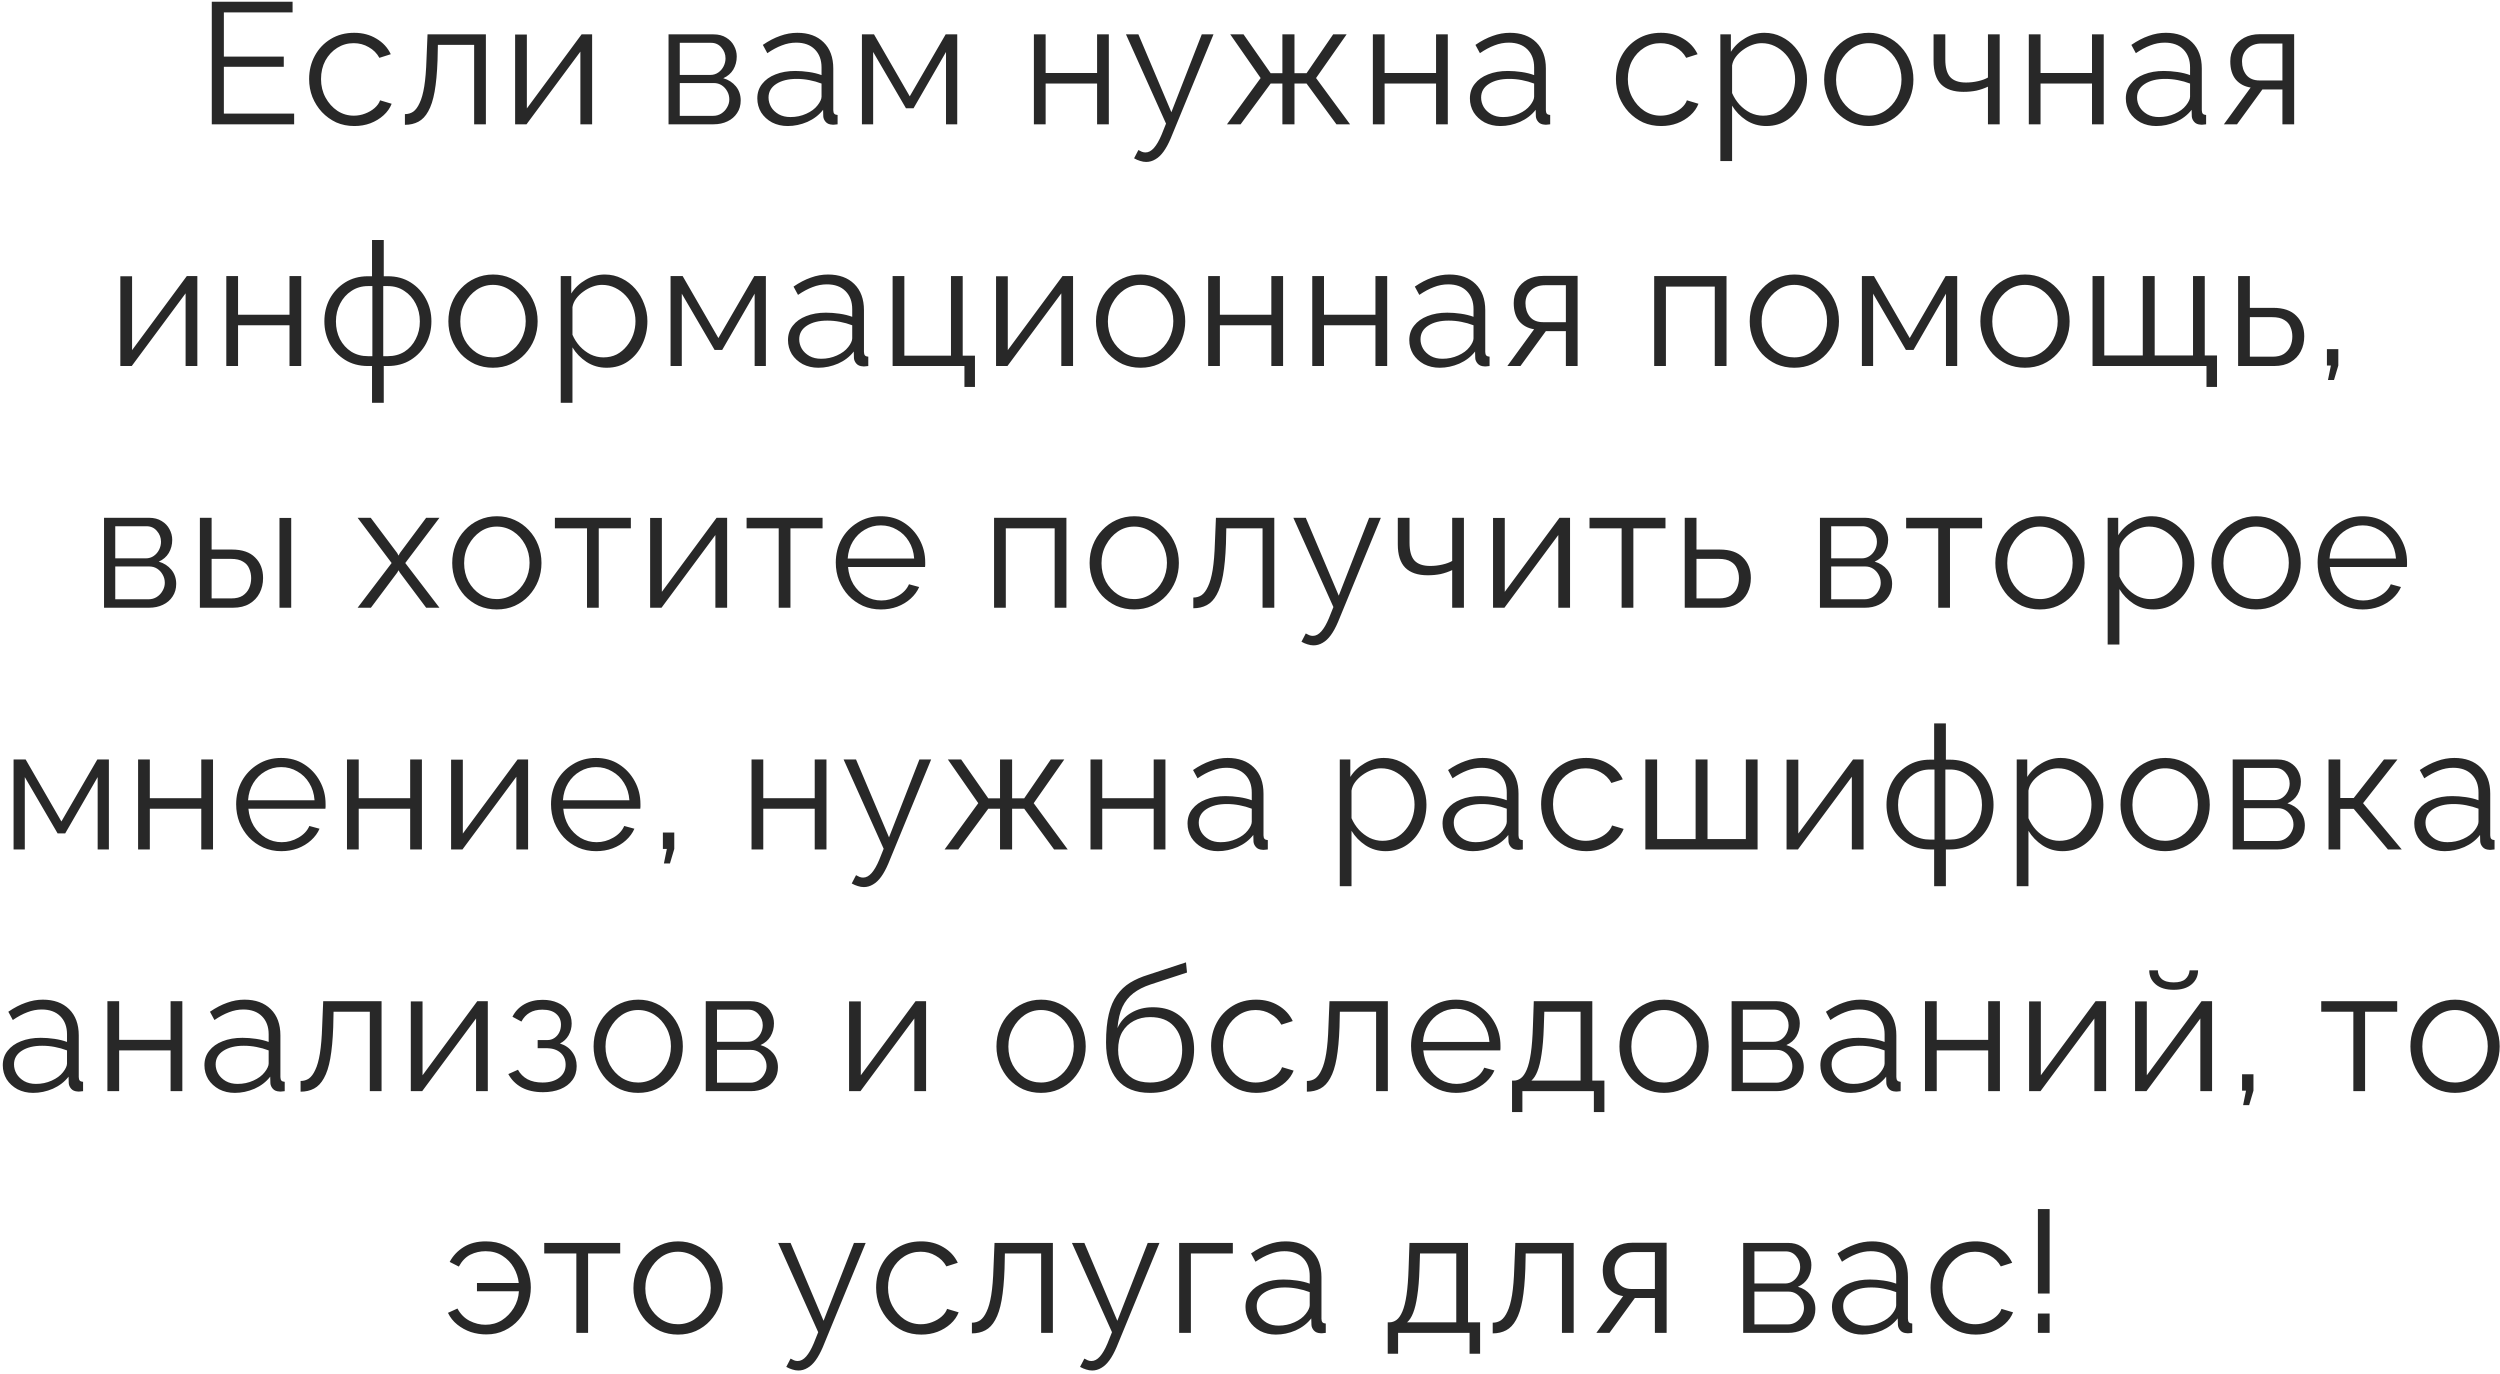 <?xml version="1.0" encoding="UTF-8"?> <svg xmlns="http://www.w3.org/2000/svg" width="362" height="199" viewBox="0 0 362 199" fill="none"> <path d="M42.591 16.45V18H30.666V0.25H42.366V1.8H32.416V8.2H41.091V9.675H32.416V16.45H42.591ZM51.31 18.25C50.36 18.25 49.485 18.075 48.685 17.725C47.902 17.358 47.21 16.858 46.61 16.225C46.027 15.592 45.569 14.867 45.235 14.05C44.919 13.233 44.76 12.367 44.76 11.45C44.76 10.217 45.035 9.092 45.585 8.075C46.135 7.058 46.902 6.25 47.885 5.65C48.868 5.05 50.002 4.75 51.285 4.75C52.502 4.75 53.577 5.033 54.51 5.6C55.444 6.15 56.135 6.9 56.585 7.85L54.935 8.375C54.569 7.708 54.052 7.192 53.385 6.825C52.735 6.442 52.01 6.25 51.21 6.25C50.343 6.25 49.552 6.475 48.835 6.925C48.118 7.375 47.544 7.992 47.11 8.775C46.694 9.558 46.485 10.45 46.485 11.45C46.485 12.433 46.702 13.325 47.135 14.125C47.569 14.925 48.144 15.567 48.86 16.05C49.577 16.517 50.368 16.75 51.235 16.75C51.802 16.75 52.343 16.65 52.86 16.45C53.394 16.25 53.852 15.983 54.235 15.65C54.635 15.3 54.902 14.925 55.035 14.525L56.71 15.025C56.477 15.642 56.085 16.2 55.535 16.7C55.002 17.183 54.368 17.567 53.635 17.85C52.919 18.117 52.144 18.25 51.31 18.25ZM58.631 18.075V16.525C59.081 16.525 59.481 16.408 59.831 16.175C60.181 15.925 60.489 15.508 60.756 14.925C61.039 14.342 61.264 13.542 61.431 12.525C61.597 11.492 61.706 10.183 61.756 8.6L61.906 4.975H70.356V18H68.656V6.5H63.406L63.356 8.75C63.289 10.55 63.148 12.058 62.931 13.275C62.714 14.475 62.406 15.425 62.006 16.125C61.623 16.825 61.148 17.325 60.581 17.625C60.014 17.925 59.364 18.075 58.631 18.075ZM74.589 18V5H76.289V15.7L84.214 4.975H85.739V18H84.039V7.475L76.239 18H74.589ZM96.805 18V4.975H103.305C104.038 4.975 104.655 5.133 105.155 5.45C105.655 5.75 106.03 6.142 106.28 6.625C106.547 7.108 106.68 7.625 106.68 8.175C106.68 8.875 106.513 9.508 106.18 10.075C105.847 10.625 105.363 11.042 104.73 11.325C105.48 11.542 106.088 11.933 106.555 12.5C107.022 13.067 107.255 13.75 107.255 14.55C107.255 15.25 107.08 15.858 106.73 16.375C106.397 16.892 105.93 17.292 105.33 17.575C104.747 17.858 104.072 18 103.305 18H96.805ZM98.43 16.775H103.255C103.688 16.775 104.08 16.667 104.43 16.45C104.797 16.217 105.08 15.917 105.28 15.55C105.497 15.183 105.605 14.8 105.605 14.4C105.605 13.967 105.505 13.575 105.305 13.225C105.105 12.858 104.838 12.567 104.505 12.35C104.172 12.133 103.788 12.025 103.355 12.025H98.43V16.775ZM98.43 10.85H102.855C103.288 10.85 103.672 10.733 104.005 10.5C104.338 10.267 104.597 9.967 104.78 9.6C104.963 9.233 105.055 8.85 105.055 8.45C105.055 7.85 104.855 7.325 104.455 6.875C104.072 6.425 103.572 6.2 102.955 6.2H98.43V10.85ZM109.659 14.25C109.659 13.433 109.892 12.733 110.359 12.15C110.826 11.55 111.467 11.092 112.284 10.775C113.117 10.442 114.076 10.275 115.159 10.275C115.792 10.275 116.451 10.325 117.134 10.425C117.817 10.525 118.426 10.675 118.959 10.875V9.775C118.959 8.675 118.634 7.8 117.984 7.15C117.334 6.5 116.434 6.175 115.284 6.175C114.584 6.175 113.892 6.308 113.209 6.575C112.542 6.825 111.842 7.2 111.109 7.7L110.459 6.5C111.309 5.917 112.142 5.483 112.959 5.2C113.776 4.9 114.609 4.75 115.459 4.75C117.059 4.75 118.326 5.208 119.259 6.125C120.192 7.042 120.659 8.308 120.659 9.925V15.95C120.659 16.183 120.709 16.358 120.809 16.475C120.909 16.575 121.067 16.633 121.284 16.65V18C121.101 18.017 120.942 18.033 120.809 18.05C120.676 18.067 120.576 18.067 120.509 18.05C120.092 18.033 119.776 17.9 119.559 17.65C119.342 17.4 119.226 17.133 119.209 16.85L119.184 15.9C118.601 16.65 117.842 17.233 116.909 17.65C115.976 18.05 115.026 18.25 114.059 18.25C113.226 18.25 112.467 18.075 111.784 17.725C111.117 17.358 110.592 16.875 110.209 16.275C109.842 15.658 109.659 14.983 109.659 14.25ZM118.384 15.25C118.567 15.017 118.709 14.792 118.809 14.575C118.909 14.358 118.959 14.167 118.959 14V12.1C118.392 11.883 117.801 11.717 117.184 11.6C116.584 11.483 115.976 11.425 115.359 11.425C114.142 11.425 113.159 11.667 112.409 12.15C111.659 12.633 111.284 13.292 111.284 14.125C111.284 14.608 111.409 15.067 111.659 15.5C111.909 15.917 112.276 16.267 112.759 16.55C113.242 16.817 113.809 16.95 114.459 16.95C115.276 16.95 116.034 16.792 116.734 16.475C117.451 16.158 118.001 15.75 118.384 15.25ZM124.807 18V4.975H126.557L131.732 13.95L136.932 4.975H138.607V18H136.982V7.525L132.282 15.675H131.182L126.432 7.525V18H124.807ZM149.708 18V4.975H151.408V10.575H158.858V4.975H160.558V18H158.858V12.1H151.408V18H149.708ZM165.965 23.45C165.682 23.45 165.39 23.4 165.09 23.3C164.807 23.217 164.515 23.092 164.215 22.925L164.84 21.725C165.023 21.825 165.19 21.908 165.34 21.975C165.507 22.042 165.682 22.075 165.865 22.075C166.298 22.075 166.707 21.858 167.09 21.425C167.473 20.992 167.84 20.358 168.19 19.525L168.84 17.9L163.04 4.975H164.84L169.615 16.25L174.015 4.975H175.715L169.515 20.05C169.182 20.833 168.832 21.475 168.465 21.975C168.098 22.475 167.707 22.842 167.29 23.075C166.873 23.325 166.432 23.45 165.965 23.45ZM177.665 18L182.54 11.3L178.14 4.975H180.065L183.99 10.6H185.69V4.975H187.44V10.6H189.19L193.04 4.975H194.99L190.565 11.3L195.49 18H193.515L189.19 12.1H187.44V18H185.69V12.1H183.99L179.64 18H177.665ZM198.791 18V4.975H200.491V10.575H207.941V4.975H209.641V18H207.941V12.1H200.491V18H198.791ZM212.842 14.25C212.842 13.433 213.075 12.733 213.542 12.15C214.008 11.55 214.65 11.092 215.467 10.775C216.3 10.442 217.258 10.275 218.342 10.275C218.975 10.275 219.633 10.325 220.317 10.425C221 10.525 221.608 10.675 222.142 10.875V9.775C222.142 8.675 221.817 7.8 221.167 7.15C220.517 6.5 219.617 6.175 218.467 6.175C217.767 6.175 217.075 6.308 216.392 6.575C215.725 6.825 215.025 7.2 214.292 7.7L213.642 6.5C214.492 5.917 215.325 5.483 216.142 5.2C216.958 4.9 217.792 4.75 218.642 4.75C220.242 4.75 221.508 5.208 222.442 6.125C223.375 7.042 223.842 8.308 223.842 9.925V15.95C223.842 16.183 223.892 16.358 223.992 16.475C224.092 16.575 224.25 16.633 224.467 16.65V18C224.283 18.017 224.125 18.033 223.992 18.05C223.858 18.067 223.758 18.067 223.692 18.05C223.275 18.033 222.958 17.9 222.742 17.65C222.525 17.4 222.408 17.133 222.392 16.85L222.367 15.9C221.783 16.65 221.025 17.233 220.092 17.65C219.158 18.05 218.208 18.25 217.242 18.25C216.408 18.25 215.65 18.075 214.967 17.725C214.3 17.358 213.775 16.875 213.392 16.275C213.025 15.658 212.842 14.983 212.842 14.25ZM221.567 15.25C221.75 15.017 221.892 14.792 221.992 14.575C222.092 14.358 222.142 14.167 222.142 14V12.1C221.575 11.883 220.983 11.717 220.367 11.6C219.767 11.483 219.158 11.425 218.542 11.425C217.325 11.425 216.342 11.667 215.592 12.15C214.842 12.633 214.467 13.292 214.467 14.125C214.467 14.608 214.592 15.067 214.842 15.5C215.092 15.917 215.458 16.267 215.942 16.55C216.425 16.817 216.992 16.95 217.642 16.95C218.458 16.95 219.217 16.792 219.917 16.475C220.633 16.158 221.183 15.75 221.567 15.25ZM240.537 18.25C239.587 18.25 238.712 18.075 237.912 17.725C237.128 17.358 236.437 16.858 235.837 16.225C235.253 15.592 234.795 14.867 234.462 14.05C234.145 13.233 233.987 12.367 233.987 11.45C233.987 10.217 234.262 9.092 234.812 8.075C235.362 7.058 236.128 6.25 237.112 5.65C238.095 5.05 239.228 4.75 240.512 4.75C241.728 4.75 242.803 5.033 243.737 5.6C244.67 6.15 245.362 6.9 245.812 7.85L244.162 8.375C243.795 7.708 243.278 7.192 242.612 6.825C241.962 6.442 241.237 6.25 240.437 6.25C239.57 6.25 238.778 6.475 238.062 6.925C237.345 7.375 236.77 7.992 236.337 8.775C235.92 9.558 235.712 10.45 235.712 11.45C235.712 12.433 235.928 13.325 236.362 14.125C236.795 14.925 237.37 15.567 238.087 16.05C238.803 16.517 239.595 16.75 240.462 16.75C241.028 16.75 241.57 16.65 242.087 16.45C242.62 16.25 243.078 15.983 243.462 15.65C243.862 15.3 244.128 14.925 244.262 14.525L245.937 15.025C245.703 15.642 245.312 16.2 244.762 16.7C244.228 17.183 243.595 17.567 242.862 17.85C242.145 18.117 241.37 18.25 240.537 18.25ZM255.757 18.25C254.674 18.25 253.699 17.967 252.832 17.4C251.982 16.833 251.307 16.133 250.807 15.3V23.325H249.107V4.975H250.632V7.5C251.149 6.683 251.841 6.025 252.707 5.525C253.574 5.008 254.499 4.75 255.482 4.75C256.382 4.75 257.207 4.942 257.957 5.325C258.707 5.692 259.357 6.192 259.907 6.825C260.457 7.458 260.882 8.183 261.182 9C261.499 9.8 261.657 10.633 261.657 11.5C261.657 12.717 261.407 13.842 260.907 14.875C260.424 15.892 259.741 16.708 258.857 17.325C257.974 17.942 256.941 18.25 255.757 18.25ZM255.282 16.75C255.999 16.75 256.641 16.608 257.207 16.325C257.774 16.025 258.257 15.625 258.657 15.125C259.074 14.625 259.391 14.067 259.607 13.45C259.824 12.817 259.932 12.167 259.932 11.5C259.932 10.8 259.807 10.133 259.557 9.5C259.324 8.867 258.982 8.308 258.532 7.825C258.082 7.342 257.566 6.958 256.982 6.675C256.399 6.392 255.766 6.25 255.082 6.25C254.649 6.25 254.199 6.333 253.732 6.5C253.266 6.667 252.816 6.908 252.382 7.225C251.966 7.525 251.616 7.867 251.332 8.25C251.049 8.633 250.874 9.042 250.807 9.475V13.475C251.074 14.092 251.432 14.65 251.882 15.15C252.332 15.633 252.849 16.025 253.432 16.325C254.032 16.608 254.649 16.75 255.282 16.75ZM270.587 18.25C269.654 18.25 268.787 18.075 267.987 17.725C267.204 17.358 266.52 16.867 265.937 16.25C265.37 15.617 264.929 14.9 264.612 14.1C264.295 13.283 264.137 12.425 264.137 11.525C264.137 10.592 264.295 9.725 264.612 8.925C264.929 8.108 265.379 7.392 265.962 6.775C266.545 6.142 267.229 5.65 268.012 5.3C268.812 4.933 269.679 4.75 270.612 4.75C271.545 4.75 272.404 4.933 273.187 5.3C273.97 5.65 274.654 6.142 275.237 6.775C275.82 7.392 276.27 8.108 276.587 8.925C276.904 9.725 277.062 10.592 277.062 11.525C277.062 12.425 276.904 13.283 276.587 14.1C276.27 14.9 275.82 15.617 275.237 16.25C274.67 16.867 273.987 17.358 273.187 17.725C272.404 18.075 271.537 18.25 270.587 18.25ZM265.862 11.55C265.862 12.517 266.07 13.4 266.487 14.2C266.92 14.983 267.495 15.608 268.212 16.075C268.929 16.525 269.72 16.75 270.587 16.75C271.454 16.75 272.245 16.517 272.962 16.05C273.679 15.583 274.254 14.95 274.687 14.15C275.12 13.333 275.337 12.45 275.337 11.5C275.337 10.533 275.12 9.65 274.687 8.85C274.254 8.05 273.679 7.417 272.962 6.95C272.245 6.483 271.454 6.25 270.587 6.25C269.72 6.25 268.929 6.492 268.212 6.975C267.512 7.458 266.945 8.1 266.512 8.9C266.079 9.683 265.862 10.567 265.862 11.55ZM287.855 18V12.55C287.322 12.8 286.764 12.992 286.18 13.125C285.597 13.242 284.972 13.3 284.305 13.3C282.872 13.3 281.789 12.933 281.055 12.2C280.339 11.467 279.98 10.342 279.98 8.825V4.975H281.68V8.6C281.68 9.767 281.914 10.617 282.38 11.15C282.864 11.683 283.63 11.95 284.68 11.95C285.264 11.95 285.847 11.883 286.43 11.75C287.014 11.617 287.489 11.442 287.855 11.225V4.975H289.555V18H287.855ZM293.771 18V4.975H295.471V10.575H302.921V4.975H304.621V18H302.921V12.1H295.471V18H293.771ZM307.821 14.25C307.821 13.433 308.054 12.733 308.521 12.15C308.988 11.55 309.629 11.092 310.446 10.775C311.279 10.442 312.238 10.275 313.321 10.275C313.954 10.275 314.613 10.325 315.296 10.425C315.979 10.525 316.588 10.675 317.121 10.875V9.775C317.121 8.675 316.796 7.8 316.146 7.15C315.496 6.5 314.596 6.175 313.446 6.175C312.746 6.175 312.054 6.308 311.371 6.575C310.704 6.825 310.004 7.2 309.271 7.7L308.621 6.5C309.471 5.917 310.304 5.483 311.121 5.2C311.938 4.9 312.771 4.75 313.621 4.75C315.221 4.75 316.488 5.208 317.421 6.125C318.354 7.042 318.821 8.308 318.821 9.925V15.95C318.821 16.183 318.871 16.358 318.971 16.475C319.071 16.575 319.229 16.633 319.446 16.65V18C319.263 18.017 319.104 18.033 318.971 18.05C318.838 18.067 318.738 18.067 318.671 18.05C318.254 18.033 317.938 17.9 317.721 17.65C317.504 17.4 317.388 17.133 317.371 16.85L317.346 15.9C316.763 16.65 316.004 17.233 315.071 17.65C314.138 18.05 313.188 18.25 312.221 18.25C311.388 18.25 310.629 18.075 309.946 17.725C309.279 17.358 308.754 16.875 308.371 16.275C308.004 15.658 307.821 14.983 307.821 14.25ZM316.546 15.25C316.729 15.017 316.871 14.792 316.971 14.575C317.071 14.358 317.121 14.167 317.121 14V12.1C316.554 11.883 315.963 11.717 315.346 11.6C314.746 11.483 314.138 11.425 313.521 11.425C312.304 11.425 311.321 11.667 310.571 12.15C309.821 12.633 309.446 13.292 309.446 14.125C309.446 14.608 309.571 15.067 309.821 15.5C310.071 15.917 310.438 16.267 310.921 16.55C311.404 16.817 311.971 16.95 312.621 16.95C313.438 16.95 314.196 16.792 314.896 16.475C315.613 16.158 316.163 15.75 316.546 15.25ZM322.019 18L325.894 12.675C325.011 12.542 324.294 12.158 323.744 11.525C323.211 10.875 322.944 9.992 322.944 8.875C322.944 8.125 323.119 7.458 323.469 6.875C323.819 6.292 324.311 5.825 324.944 5.475C325.594 5.125 326.352 4.95 327.219 4.95H332.194V18H330.494V12.95H327.594L323.919 18H322.019ZM327.194 11.65H330.494V6.3H327.494C326.627 6.3 325.936 6.55 325.419 7.05C324.902 7.533 324.644 8.15 324.644 8.9C324.644 9.667 324.852 10.317 325.269 10.85C325.702 11.383 326.344 11.65 327.194 11.65ZM17.425 53V40H19.125V50.7L27.05 39.975H28.575V53H26.875V42.475L19.075 53H17.425ZM32.769 53V39.975H34.469V45.575H41.919V39.975H43.619V53H41.919V47.1H34.469V53H32.769ZM53.869 58.325V53H53.294C52.011 53 50.894 52.7 49.944 52.1C48.994 51.5 48.261 50.717 47.744 49.75C47.227 48.767 46.969 47.692 46.969 46.525C46.969 45.342 47.227 44.258 47.744 43.275C48.278 42.292 49.019 41.5 49.969 40.9C50.919 40.3 52.028 40 53.294 40H53.869V34.75H55.569V40H56.144C57.411 40 58.519 40.3 59.469 40.9C60.419 41.5 61.153 42.292 61.669 43.275C62.203 44.258 62.469 45.342 62.469 46.525C62.469 47.692 62.211 48.767 61.694 49.75C61.178 50.717 60.444 51.5 59.494 52.1C58.544 52.7 57.428 53 56.144 53H55.569V58.325H53.869ZM53.294 51.575H53.919V41.425H53.294C52.394 41.425 51.594 41.658 50.894 42.125C50.194 42.575 49.644 43.192 49.244 43.975C48.844 44.742 48.644 45.6 48.644 46.55C48.644 47.483 48.836 48.333 49.219 49.1C49.619 49.867 50.169 50.475 50.869 50.925C51.569 51.358 52.377 51.575 53.294 51.575ZM55.494 51.575H56.144C57.061 51.575 57.869 51.358 58.569 50.925C59.269 50.475 59.811 49.867 60.194 49.1C60.594 48.333 60.794 47.483 60.794 46.55C60.794 45.6 60.594 44.742 60.194 43.975C59.794 43.192 59.244 42.575 58.544 42.125C57.861 41.658 57.061 41.425 56.144 41.425H55.494V51.575ZM71.375 53.25C70.442 53.25 69.575 53.075 68.775 52.725C67.992 52.358 67.308 51.867 66.725 51.25C66.159 50.617 65.717 49.9 65.4 49.1C65.084 48.283 64.925 47.425 64.925 46.525C64.925 45.592 65.084 44.725 65.4 43.925C65.717 43.108 66.167 42.392 66.75 41.775C67.334 41.142 68.017 40.65 68.8 40.3C69.6 39.933 70.467 39.75 71.4 39.75C72.334 39.75 73.192 39.933 73.975 40.3C74.758 40.65 75.442 41.142 76.025 41.775C76.609 42.392 77.058 43.108 77.375 43.925C77.692 44.725 77.85 45.592 77.85 46.525C77.85 47.425 77.692 48.283 77.375 49.1C77.058 49.9 76.609 50.617 76.025 51.25C75.459 51.867 74.775 52.358 73.975 52.725C73.192 53.075 72.325 53.25 71.375 53.25ZM66.65 46.55C66.65 47.517 66.859 48.4 67.275 49.2C67.709 49.983 68.284 50.608 69 51.075C69.717 51.525 70.508 51.75 71.375 51.75C72.242 51.75 73.034 51.517 73.75 51.05C74.467 50.583 75.042 49.95 75.475 49.15C75.909 48.333 76.125 47.45 76.125 46.5C76.125 45.533 75.909 44.65 75.475 43.85C75.042 43.05 74.467 42.417 73.75 41.95C73.034 41.483 72.242 41.25 71.375 41.25C70.508 41.25 69.717 41.492 69 41.975C68.3 42.458 67.734 43.1 67.3 43.9C66.867 44.683 66.65 45.567 66.65 46.55ZM87.843 53.25C86.76 53.25 85.785 52.967 84.918 52.4C84.068 51.833 83.393 51.133 82.893 50.3V58.325H81.193V39.975H82.718V42.5C83.235 41.683 83.927 41.025 84.793 40.525C85.66 40.008 86.585 39.75 87.568 39.75C88.468 39.75 89.293 39.942 90.043 40.325C90.793 40.692 91.443 41.192 91.993 41.825C92.543 42.458 92.968 43.183 93.268 44C93.585 44.8 93.743 45.633 93.743 46.5C93.743 47.717 93.493 48.842 92.993 49.875C92.51 50.892 91.827 51.708 90.943 52.325C90.06 52.942 89.027 53.25 87.843 53.25ZM87.368 51.75C88.085 51.75 88.727 51.608 89.293 51.325C89.86 51.025 90.343 50.625 90.743 50.125C91.16 49.625 91.477 49.067 91.693 48.45C91.91 47.817 92.018 47.167 92.018 46.5C92.018 45.8 91.893 45.133 91.643 44.5C91.41 43.867 91.068 43.308 90.618 42.825C90.168 42.342 89.652 41.958 89.068 41.675C88.485 41.392 87.852 41.25 87.168 41.25C86.735 41.25 86.285 41.333 85.818 41.5C85.352 41.667 84.902 41.908 84.468 42.225C84.052 42.525 83.702 42.867 83.418 43.25C83.135 43.633 82.96 44.042 82.893 44.475V48.475C83.16 49.092 83.518 49.65 83.968 50.15C84.418 50.633 84.935 51.025 85.518 51.325C86.118 51.608 86.735 51.75 87.368 51.75ZM97.098 53V39.975H98.848L104.023 48.95L109.223 39.975H110.898V53H109.273V42.525L104.573 50.675H103.473L98.723 42.525V53H97.098ZM114.102 49.25C114.102 48.433 114.336 47.733 114.802 47.15C115.269 46.55 115.911 46.092 116.727 45.775C117.561 45.442 118.519 45.275 119.602 45.275C120.236 45.275 120.894 45.325 121.577 45.425C122.261 45.525 122.869 45.675 123.402 45.875V44.775C123.402 43.675 123.077 42.8 122.427 42.15C121.777 41.5 120.877 41.175 119.727 41.175C119.027 41.175 118.336 41.308 117.652 41.575C116.986 41.825 116.286 42.2 115.552 42.7L114.902 41.5C115.752 40.917 116.586 40.483 117.402 40.2C118.219 39.9 119.052 39.75 119.902 39.75C121.502 39.75 122.769 40.208 123.702 41.125C124.636 42.042 125.102 43.308 125.102 44.925V50.95C125.102 51.183 125.152 51.358 125.252 51.475C125.352 51.575 125.511 51.633 125.727 51.65V53C125.544 53.017 125.386 53.033 125.252 53.05C125.119 53.067 125.019 53.067 124.952 53.05C124.536 53.033 124.219 52.9 124.002 52.65C123.786 52.4 123.669 52.133 123.652 51.85L123.627 50.9C123.044 51.65 122.286 52.233 121.352 52.65C120.419 53.05 119.469 53.25 118.502 53.25C117.669 53.25 116.911 53.075 116.227 52.725C115.561 52.358 115.036 51.875 114.652 51.275C114.286 50.658 114.102 49.983 114.102 49.25ZM122.827 50.25C123.011 50.017 123.152 49.792 123.252 49.575C123.352 49.358 123.402 49.167 123.402 49V47.1C122.836 46.883 122.244 46.717 121.627 46.6C121.027 46.483 120.419 46.425 119.802 46.425C118.586 46.425 117.602 46.667 116.852 47.15C116.102 47.633 115.727 48.292 115.727 49.125C115.727 49.608 115.852 50.067 116.102 50.5C116.352 50.917 116.719 51.267 117.202 51.55C117.686 51.817 118.252 51.95 118.902 51.95C119.719 51.95 120.477 51.792 121.177 51.475C121.894 51.158 122.444 50.75 122.827 50.25ZM139.65 56.025V53H129.25V39.975H130.95V51.5H137.7V39.975H139.4V51.5H141.175V56.025H139.65ZM144.228 53V40H145.928V50.7L153.853 39.975H155.378V53H153.678V42.475L145.878 53H144.228ZM165.147 53.25C164.213 53.25 163.347 53.075 162.547 52.725C161.763 52.358 161.08 51.867 160.497 51.25C159.93 50.617 159.488 49.9 159.172 49.1C158.855 48.283 158.697 47.425 158.697 46.525C158.697 45.592 158.855 44.725 159.172 43.925C159.488 43.108 159.938 42.392 160.522 41.775C161.105 41.142 161.788 40.65 162.572 40.3C163.372 39.933 164.238 39.75 165.172 39.75C166.105 39.75 166.963 39.933 167.747 40.3C168.53 40.65 169.213 41.142 169.797 41.775C170.38 42.392 170.83 43.108 171.147 43.925C171.463 44.725 171.622 45.592 171.622 46.525C171.622 47.425 171.463 48.283 171.147 49.1C170.83 49.9 170.38 50.617 169.797 51.25C169.23 51.867 168.547 52.358 167.747 52.725C166.963 53.075 166.097 53.25 165.147 53.25ZM160.422 46.55C160.422 47.517 160.63 48.4 161.047 49.2C161.48 49.983 162.055 50.608 162.772 51.075C163.488 51.525 164.28 51.75 165.147 51.75C166.013 51.75 166.805 51.517 167.522 51.05C168.238 50.583 168.813 49.95 169.247 49.15C169.68 48.333 169.897 47.45 169.897 46.5C169.897 45.533 169.68 44.65 169.247 43.85C168.813 43.05 168.238 42.417 167.522 41.95C166.805 41.483 166.013 41.25 165.147 41.25C164.28 41.25 163.488 41.492 162.772 41.975C162.072 42.458 161.505 43.1 161.072 43.9C160.638 44.683 160.422 45.567 160.422 46.55ZM174.94 53V39.975H176.64V45.575H184.09V39.975H185.79V53H184.09V47.1H176.64V53H174.94ZM190.015 53V39.975H191.715V45.575H199.165V39.975H200.865V53H199.165V47.1H191.715V53H190.015ZM204.065 49.25C204.065 48.433 204.299 47.733 204.765 47.15C205.232 46.55 205.874 46.092 206.69 45.775C207.524 45.442 208.482 45.275 209.565 45.275C210.199 45.275 210.857 45.325 211.54 45.425C212.224 45.525 212.832 45.675 213.365 45.875V44.775C213.365 43.675 213.04 42.8 212.39 42.15C211.74 41.5 210.84 41.175 209.69 41.175C208.99 41.175 208.299 41.308 207.615 41.575C206.949 41.825 206.249 42.2 205.515 42.7L204.865 41.5C205.715 40.917 206.549 40.483 207.365 40.2C208.182 39.9 209.015 39.75 209.865 39.75C211.465 39.75 212.732 40.208 213.665 41.125C214.599 42.042 215.065 43.308 215.065 44.925V50.95C215.065 51.183 215.115 51.358 215.215 51.475C215.315 51.575 215.474 51.633 215.69 51.65V53C215.507 53.017 215.349 53.033 215.215 53.05C215.082 53.067 214.982 53.067 214.915 53.05C214.499 53.033 214.182 52.9 213.965 52.65C213.749 52.4 213.632 52.133 213.615 51.85L213.59 50.9C213.007 51.65 212.249 52.233 211.315 52.65C210.382 53.05 209.432 53.25 208.465 53.25C207.632 53.25 206.874 53.075 206.19 52.725C205.524 52.358 204.999 51.875 204.615 51.275C204.249 50.658 204.065 49.983 204.065 49.25ZM212.79 50.25C212.974 50.017 213.115 49.792 213.215 49.575C213.315 49.358 213.365 49.167 213.365 49V47.1C212.799 46.883 212.207 46.717 211.59 46.6C210.99 46.483 210.382 46.425 209.765 46.425C208.549 46.425 207.565 46.667 206.815 47.15C206.065 47.633 205.69 48.292 205.69 49.125C205.69 49.608 205.815 50.067 206.065 50.5C206.315 50.917 206.682 51.267 207.165 51.55C207.649 51.817 208.215 51.95 208.865 51.95C209.682 51.95 210.44 51.792 211.14 51.475C211.857 51.158 212.407 50.75 212.79 50.25ZM218.263 53L222.138 47.675C221.255 47.542 220.538 47.158 219.988 46.525C219.455 45.875 219.188 44.992 219.188 43.875C219.188 43.125 219.363 42.458 219.713 41.875C220.063 41.292 220.555 40.825 221.188 40.475C221.838 40.125 222.597 39.95 223.463 39.95H228.438V53H226.738V47.95H223.838L220.163 53H218.263ZM223.438 46.65H226.738V41.3H223.738C222.872 41.3 222.18 41.55 221.663 42.05C221.147 42.533 220.888 43.15 220.888 43.9C220.888 44.667 221.097 45.317 221.513 45.85C221.947 46.383 222.588 46.65 223.438 46.65ZM239.525 53V39.975H250V53H248.3V41.5H241.225V53H239.525ZM259.809 53.25C258.875 53.25 258.009 53.075 257.209 52.725C256.425 52.358 255.742 51.867 255.159 51.25C254.592 50.617 254.15 49.9 253.834 49.1C253.517 48.283 253.359 47.425 253.359 46.525C253.359 45.592 253.517 44.725 253.834 43.925C254.15 43.108 254.6 42.392 255.184 41.775C255.767 41.142 256.45 40.65 257.234 40.3C258.034 39.933 258.9 39.75 259.834 39.75C260.767 39.75 261.625 39.933 262.409 40.3C263.192 40.65 263.875 41.142 264.459 41.775C265.042 42.392 265.492 43.108 265.809 43.925C266.125 44.725 266.284 45.592 266.284 46.525C266.284 47.425 266.125 48.283 265.809 49.1C265.492 49.9 265.042 50.617 264.459 51.25C263.892 51.867 263.209 52.358 262.409 52.725C261.625 53.075 260.759 53.25 259.809 53.25ZM255.084 46.55C255.084 47.517 255.292 48.4 255.709 49.2C256.142 49.983 256.717 50.608 257.434 51.075C258.15 51.525 258.942 51.75 259.809 51.75C260.675 51.75 261.467 51.517 262.184 51.05C262.9 50.583 263.475 49.95 263.909 49.15C264.342 48.333 264.559 47.45 264.559 46.5C264.559 45.533 264.342 44.65 263.909 43.85C263.475 43.05 262.9 42.417 262.184 41.95C261.467 41.483 260.675 41.25 259.809 41.25C258.942 41.25 258.15 41.492 257.434 41.975C256.734 42.458 256.167 43.1 255.734 43.9C255.3 44.683 255.084 45.567 255.084 46.55ZM269.602 53V39.975H271.352L276.527 48.95L281.727 39.975H283.402V53H281.777V42.525L277.077 50.675H275.977L271.227 42.525V53H269.602ZM293.206 53.25C292.273 53.25 291.406 53.075 290.606 52.725C289.823 52.358 289.14 51.867 288.556 51.25C287.99 50.617 287.548 49.9 287.231 49.1C286.915 48.283 286.756 47.425 286.756 46.525C286.756 45.592 286.915 44.725 287.231 43.925C287.548 43.108 287.998 42.392 288.581 41.775C289.165 41.142 289.848 40.65 290.631 40.3C291.431 39.933 292.298 39.75 293.231 39.75C294.165 39.75 295.023 39.933 295.806 40.3C296.59 40.65 297.273 41.142 297.856 41.775C298.44 42.392 298.89 43.108 299.206 43.925C299.523 44.725 299.681 45.592 299.681 46.525C299.681 47.425 299.523 48.283 299.206 49.1C298.89 49.9 298.44 50.617 297.856 51.25C297.29 51.867 296.606 52.358 295.806 52.725C295.023 53.075 294.156 53.25 293.206 53.25ZM288.481 46.55C288.481 47.517 288.69 48.4 289.106 49.2C289.54 49.983 290.115 50.608 290.831 51.075C291.548 51.525 292.34 51.75 293.206 51.75C294.073 51.75 294.865 51.517 295.581 51.05C296.298 50.583 296.873 49.95 297.306 49.15C297.74 48.333 297.956 47.45 297.956 46.5C297.956 45.533 297.74 44.65 297.306 43.85C296.873 43.05 296.298 42.417 295.581 41.95C294.865 41.483 294.073 41.25 293.206 41.25C292.34 41.25 291.548 41.492 290.831 41.975C290.131 42.458 289.565 43.1 289.131 43.9C288.698 44.683 288.481 45.567 288.481 46.55ZM319.499 56.025V53H302.999V39.975H304.699V51.475H310.274V39.975H311.999V51.475H317.549V39.975H319.249V51.475H321.024V56.025H319.499ZM324.08 53V39.975H325.78V44.575H329.155C330.639 44.575 331.755 44.958 332.505 45.725C333.272 46.475 333.655 47.467 333.655 48.7C333.655 49.5 333.489 50.225 333.155 50.875C332.822 51.525 332.33 52.042 331.68 52.425C331.047 52.808 330.247 53 329.28 53H324.08ZM325.78 51.65H329.055C329.739 51.65 330.289 51.517 330.705 51.25C331.122 50.967 331.43 50.608 331.63 50.175C331.83 49.725 331.93 49.242 331.93 48.725C331.93 48.225 331.839 47.767 331.655 47.35C331.489 46.917 331.189 46.575 330.755 46.325C330.339 46.058 329.755 45.925 329.005 45.925H325.78V51.65ZM337.088 55.025L337.513 52.925H336.938V50.55H338.588V52.925L337.963 55.025H337.088ZM15.064 88V74.975H21.564C22.297 74.975 22.914 75.133 23.414 75.45C23.914 75.75 24.289 76.142 24.539 76.625C24.805 77.108 24.939 77.625 24.939 78.175C24.939 78.875 24.772 79.508 24.439 80.075C24.105 80.625 23.622 81.042 22.989 81.325C23.739 81.542 24.347 81.933 24.814 82.5C25.28 83.067 25.514 83.75 25.514 84.55C25.514 85.25 25.339 85.858 24.989 86.375C24.655 86.892 24.189 87.292 23.589 87.575C23.006 87.858 22.331 88 21.564 88H15.064ZM16.689 86.775H21.514C21.947 86.775 22.339 86.667 22.689 86.45C23.055 86.217 23.339 85.917 23.539 85.55C23.756 85.183 23.864 84.8 23.864 84.4C23.864 83.967 23.764 83.575 23.564 83.225C23.364 82.858 23.097 82.567 22.764 82.35C22.43 82.133 22.047 82.025 21.614 82.025H16.689V86.775ZM16.689 80.85H21.114C21.547 80.85 21.93 80.733 22.264 80.5C22.597 80.267 22.855 79.967 23.039 79.6C23.222 79.233 23.314 78.85 23.314 78.45C23.314 77.85 23.114 77.325 22.714 76.875C22.331 76.425 21.831 76.2 21.214 76.2H16.689V80.85ZM28.943 88V74.975H30.643V79.575H33.593C35.076 79.575 36.193 79.958 36.943 80.725C37.709 81.475 38.093 82.467 38.093 83.7C38.093 84.5 37.926 85.225 37.593 85.875C37.259 86.525 36.768 87.042 36.118 87.425C35.484 87.808 34.684 88 33.718 88H28.943ZM30.643 86.65H33.493C34.176 86.65 34.726 86.517 35.143 86.25C35.559 85.967 35.868 85.608 36.068 85.175C36.268 84.725 36.368 84.242 36.368 83.725C36.368 83.225 36.276 82.767 36.093 82.35C35.926 81.917 35.626 81.575 35.193 81.325C34.776 81.058 34.193 80.925 33.443 80.925H30.643V86.65ZM40.468 88V75H42.168V88H40.468ZM53.683 74.975L57.508 80.075L57.708 80.45L57.908 80.075L61.708 74.975H63.633L58.683 81.525L63.633 88H61.708L57.908 82.925L57.708 82.575L57.508 82.925L53.708 88H51.783L56.708 81.525L51.783 74.975H53.683ZM71.931 88.25C70.998 88.25 70.131 88.075 69.331 87.725C68.547 87.358 67.864 86.867 67.281 86.25C66.714 85.617 66.272 84.9 65.956 84.1C65.639 83.283 65.481 82.425 65.481 81.525C65.481 80.592 65.639 79.725 65.956 78.925C66.272 78.108 66.722 77.392 67.306 76.775C67.889 76.142 68.573 75.65 69.356 75.3C70.156 74.933 71.022 74.75 71.956 74.75C72.889 74.75 73.748 74.933 74.531 75.3C75.314 75.65 75.998 76.142 76.581 76.775C77.164 77.392 77.614 78.108 77.931 78.925C78.248 79.725 78.406 80.592 78.406 81.525C78.406 82.425 78.248 83.283 77.931 84.1C77.614 84.9 77.164 85.617 76.581 86.25C76.014 86.867 75.331 87.358 74.531 87.725C73.748 88.075 72.881 88.25 71.931 88.25ZM67.206 81.55C67.206 82.517 67.414 83.4 67.831 84.2C68.264 84.983 68.839 85.608 69.556 86.075C70.272 86.525 71.064 86.75 71.931 86.75C72.797 86.75 73.589 86.517 74.306 86.05C75.022 85.583 75.597 84.95 76.031 84.15C76.464 83.333 76.681 82.45 76.681 81.5C76.681 80.533 76.464 79.65 76.031 78.85C75.597 78.05 75.022 77.417 74.306 76.95C73.589 76.483 72.797 76.25 71.931 76.25C71.064 76.25 70.272 76.492 69.556 76.975C68.856 77.458 68.289 78.1 67.856 78.9C67.422 79.683 67.206 80.567 67.206 81.55ZM84.999 88V76.5H80.349V74.975H91.349V76.5H86.699V88H84.999ZM94.138 88V75H95.838V85.7L103.763 74.975H105.288V88H103.588V77.475L95.788 88H94.138ZM112.757 88V76.5H108.107V74.975H119.107V76.5H114.457V88H112.757ZM127.546 88.25C126.613 88.25 125.746 88.075 124.946 87.725C124.146 87.358 123.454 86.867 122.871 86.25C122.288 85.617 121.829 84.892 121.496 84.075C121.179 83.258 121.021 82.383 121.021 81.45C121.021 80.233 121.296 79.117 121.846 78.1C122.413 77.083 123.188 76.275 124.171 75.675C125.154 75.058 126.271 74.75 127.521 74.75C128.804 74.75 129.921 75.058 130.871 75.675C131.838 76.292 132.596 77.108 133.146 78.125C133.696 79.125 133.971 80.225 133.971 81.425C133.971 81.558 133.971 81.692 133.971 81.825C133.971 81.942 133.963 82.033 133.946 82.1H122.796C122.879 83.033 123.138 83.867 123.571 84.6C124.021 85.317 124.596 85.892 125.296 86.325C126.013 86.742 126.788 86.95 127.621 86.95C128.471 86.95 129.271 86.733 130.021 86.3C130.788 85.867 131.321 85.3 131.621 84.6L133.096 85C132.829 85.617 132.421 86.175 131.871 86.675C131.321 87.175 130.671 87.567 129.921 87.85C129.188 88.117 128.396 88.25 127.546 88.25ZM122.746 80.875H132.371C132.304 79.925 132.046 79.092 131.596 78.375C131.163 77.658 130.588 77.1 129.871 76.7C129.171 76.283 128.396 76.075 127.546 76.075C126.696 76.075 125.921 76.283 125.221 76.7C124.521 77.1 123.946 77.667 123.496 78.4C123.063 79.117 122.813 79.942 122.746 80.875ZM143.941 88V74.975H154.416V88H152.716V76.5H145.641V88H143.941ZM164.225 88.25C163.291 88.25 162.425 88.075 161.625 87.725C160.841 87.358 160.158 86.867 159.575 86.25C159.008 85.617 158.566 84.9 158.25 84.1C157.933 83.283 157.775 82.425 157.775 81.525C157.775 80.592 157.933 79.725 158.25 78.925C158.566 78.108 159.016 77.392 159.6 76.775C160.183 76.142 160.866 75.65 161.65 75.3C162.45 74.933 163.316 74.75 164.25 74.75C165.183 74.75 166.041 74.933 166.825 75.3C167.608 75.65 168.291 76.142 168.875 76.775C169.458 77.392 169.908 78.108 170.225 78.925C170.541 79.725 170.7 80.592 170.7 81.525C170.7 82.425 170.541 83.283 170.225 84.1C169.908 84.9 169.458 85.617 168.875 86.25C168.308 86.867 167.625 87.358 166.825 87.725C166.041 88.075 165.175 88.25 164.225 88.25ZM159.5 81.55C159.5 82.517 159.708 83.4 160.125 84.2C160.558 84.983 161.133 85.608 161.85 86.075C162.566 86.525 163.358 86.75 164.225 86.75C165.091 86.75 165.883 86.517 166.6 86.05C167.316 85.583 167.891 84.95 168.325 84.15C168.758 83.333 168.975 82.45 168.975 81.5C168.975 80.533 168.758 79.65 168.325 78.85C167.891 78.05 167.316 77.417 166.6 76.95C165.883 76.483 165.091 76.25 164.225 76.25C163.358 76.25 162.566 76.492 161.85 76.975C161.15 77.458 160.583 78.1 160.15 78.9C159.716 79.683 159.5 80.567 159.5 81.55ZM172.793 88.075V86.525C173.243 86.525 173.643 86.408 173.993 86.175C174.343 85.925 174.651 85.508 174.918 84.925C175.201 84.342 175.426 83.542 175.593 82.525C175.76 81.492 175.868 80.183 175.918 78.6L176.068 74.975H184.518V88H182.818V76.5H177.568L177.518 78.75C177.451 80.55 177.31 82.058 177.093 83.275C176.876 84.475 176.568 85.425 176.168 86.125C175.785 86.825 175.31 87.325 174.743 87.625C174.176 87.925 173.526 88.075 172.793 88.075ZM190.201 93.45C189.918 93.45 189.626 93.4 189.326 93.3C189.043 93.217 188.751 93.092 188.451 92.925L189.076 91.725C189.26 91.825 189.426 91.908 189.576 91.975C189.743 92.042 189.918 92.075 190.101 92.075C190.535 92.075 190.943 91.858 191.326 91.425C191.71 90.992 192.076 90.358 192.426 89.525L193.076 87.9L187.276 74.975H189.076L193.851 86.25L198.251 74.975H199.951L193.751 90.05C193.418 90.833 193.068 91.475 192.701 91.975C192.335 92.475 191.943 92.842 191.526 93.075C191.11 93.325 190.668 93.45 190.201 93.45ZM210.276 88V82.55C209.743 82.8 209.185 82.992 208.601 83.125C208.018 83.242 207.393 83.3 206.726 83.3C205.293 83.3 204.21 82.933 203.476 82.2C202.76 81.467 202.401 80.342 202.401 78.825V74.975H204.101V78.6C204.101 79.767 204.335 80.617 204.801 81.15C205.285 81.683 206.051 81.95 207.101 81.95C207.685 81.95 208.268 81.883 208.851 81.75C209.435 81.617 209.91 81.442 210.276 81.225V74.975H211.976V88H210.276ZM216.192 88V75H217.892V85.7L225.817 74.975H227.342V88H225.642V77.475L217.842 88H216.192ZM234.811 88V76.5H230.161V74.975H241.161V76.5H236.511V88H234.811ZM243.95 88V74.975H245.65V79.575H249.025C250.508 79.575 251.625 79.958 252.375 80.725C253.141 81.475 253.525 82.467 253.525 83.7C253.525 84.5 253.358 85.225 253.025 85.875C252.691 86.525 252.2 87.042 251.55 87.425C250.916 87.808 250.116 88 249.15 88H243.95ZM245.65 86.65H248.925C249.608 86.65 250.158 86.517 250.575 86.25C250.991 85.967 251.3 85.608 251.5 85.175C251.7 84.725 251.8 84.242 251.8 83.725C251.8 83.225 251.708 82.767 251.525 82.35C251.358 81.917 251.058 81.575 250.625 81.325C250.208 81.058 249.625 80.925 248.875 80.925H245.65V86.65ZM263.529 88V74.975H270.029C270.762 74.975 271.379 75.133 271.879 75.45C272.379 75.75 272.754 76.142 273.004 76.625C273.27 77.108 273.404 77.625 273.404 78.175C273.404 78.875 273.237 79.508 272.904 80.075C272.57 80.625 272.087 81.042 271.454 81.325C272.204 81.542 272.812 81.933 273.279 82.5C273.745 83.067 273.979 83.75 273.979 84.55C273.979 85.25 273.804 85.858 273.454 86.375C273.12 86.892 272.654 87.292 272.054 87.575C271.47 87.858 270.795 88 270.029 88H263.529ZM265.154 86.775H269.979C270.412 86.775 270.804 86.667 271.154 86.45C271.52 86.217 271.804 85.917 272.004 85.55C272.22 85.183 272.329 84.8 272.329 84.4C272.329 83.967 272.229 83.575 272.029 83.225C271.829 82.858 271.562 82.567 271.229 82.35C270.895 82.133 270.512 82.025 270.079 82.025H265.154V86.775ZM265.154 80.85H269.579C270.012 80.85 270.395 80.733 270.729 80.5C271.062 80.267 271.32 79.967 271.504 79.6C271.687 79.233 271.779 78.85 271.779 78.45C271.779 77.85 271.579 77.325 271.179 76.875C270.795 76.425 270.295 76.2 269.679 76.2H265.154V80.85ZM280.658 88V76.5H276.008V74.975H287.008V76.5H282.358V88H280.658ZM295.372 88.25C294.439 88.25 293.572 88.075 292.772 87.725C291.989 87.358 291.306 86.867 290.722 86.25C290.156 85.617 289.714 84.9 289.397 84.1C289.081 83.283 288.922 82.425 288.922 81.525C288.922 80.592 289.081 79.725 289.397 78.925C289.714 78.108 290.164 77.392 290.747 76.775C291.331 76.142 292.014 75.65 292.797 75.3C293.597 74.933 294.464 74.75 295.397 74.75C296.331 74.75 297.189 74.933 297.972 75.3C298.756 75.65 299.439 76.142 300.022 76.775C300.606 77.392 301.056 78.108 301.372 78.925C301.689 79.725 301.847 80.592 301.847 81.525C301.847 82.425 301.689 83.283 301.372 84.1C301.056 84.9 300.606 85.617 300.022 86.25C299.456 86.867 298.772 87.358 297.972 87.725C297.189 88.075 296.322 88.25 295.372 88.25ZM290.647 81.55C290.647 82.517 290.856 83.4 291.272 84.2C291.706 84.983 292.281 85.608 292.997 86.075C293.714 86.525 294.506 86.75 295.372 86.75C296.239 86.75 297.031 86.517 297.747 86.05C298.464 85.583 299.039 84.95 299.472 84.15C299.906 83.333 300.122 82.45 300.122 81.5C300.122 80.533 299.906 79.65 299.472 78.85C299.039 78.05 298.464 77.417 297.747 76.95C297.031 76.483 296.239 76.25 295.372 76.25C294.506 76.25 293.714 76.492 292.997 76.975C292.297 77.458 291.731 78.1 291.297 78.9C290.864 79.683 290.647 80.567 290.647 81.55ZM311.84 88.25C310.757 88.25 309.782 87.967 308.915 87.4C308.065 86.833 307.39 86.133 306.89 85.3V93.325H305.19V74.975H306.715V77.5C307.232 76.683 307.924 76.025 308.79 75.525C309.657 75.008 310.582 74.75 311.565 74.75C312.465 74.75 313.29 74.942 314.04 75.325C314.79 75.692 315.44 76.192 315.99 76.825C316.54 77.458 316.965 78.183 317.265 79C317.582 79.8 317.74 80.633 317.74 81.5C317.74 82.717 317.49 83.842 316.99 84.875C316.507 85.892 315.824 86.708 314.94 87.325C314.057 87.942 313.024 88.25 311.84 88.25ZM311.365 86.75C312.082 86.75 312.724 86.608 313.29 86.325C313.857 86.025 314.34 85.625 314.74 85.125C315.157 84.625 315.474 84.067 315.69 83.45C315.907 82.817 316.015 82.167 316.015 81.5C316.015 80.8 315.89 80.133 315.64 79.5C315.407 78.867 315.065 78.308 314.615 77.825C314.165 77.342 313.649 76.958 313.065 76.675C312.482 76.392 311.849 76.25 311.165 76.25C310.732 76.25 310.282 76.333 309.815 76.5C309.349 76.667 308.899 76.908 308.465 77.225C308.049 77.525 307.699 77.867 307.415 78.25C307.132 78.633 306.957 79.042 306.89 79.475V83.475C307.157 84.092 307.515 84.65 307.965 85.15C308.415 85.633 308.932 86.025 309.515 86.325C310.115 86.608 310.732 86.75 311.365 86.75ZM326.67 88.25C325.737 88.25 324.87 88.075 324.07 87.725C323.287 87.358 322.603 86.867 322.02 86.25C321.453 85.617 321.012 84.9 320.695 84.1C320.378 83.283 320.22 82.425 320.22 81.525C320.22 80.592 320.378 79.725 320.695 78.925C321.012 78.108 321.462 77.392 322.045 76.775C322.628 76.142 323.312 75.65 324.095 75.3C324.895 74.933 325.762 74.75 326.695 74.75C327.628 74.75 328.487 74.933 329.27 75.3C330.053 75.65 330.737 76.142 331.32 76.775C331.903 77.392 332.353 78.108 332.67 78.925C332.987 79.725 333.145 80.592 333.145 81.525C333.145 82.425 332.987 83.283 332.67 84.1C332.353 84.9 331.903 85.617 331.32 86.25C330.753 86.867 330.07 87.358 329.27 87.725C328.487 88.075 327.62 88.25 326.67 88.25ZM321.945 81.55C321.945 82.517 322.153 83.4 322.57 84.2C323.003 84.983 323.578 85.608 324.295 86.075C325.012 86.525 325.803 86.75 326.67 86.75C327.537 86.75 328.328 86.517 329.045 86.05C329.762 85.583 330.337 84.95 330.77 84.15C331.203 83.333 331.42 82.45 331.42 81.5C331.42 80.533 331.203 79.65 330.77 78.85C330.337 78.05 329.762 77.417 329.045 76.95C328.328 76.483 327.537 76.25 326.67 76.25C325.803 76.25 325.012 76.492 324.295 76.975C323.595 77.458 323.028 78.1 322.595 78.9C322.162 79.683 321.945 80.567 321.945 81.55ZM342.113 88.25C341.18 88.25 340.313 88.075 339.513 87.725C338.713 87.358 338.022 86.867 337.438 86.25C336.855 85.617 336.397 84.892 336.063 84.075C335.747 83.258 335.588 82.383 335.588 81.45C335.588 80.233 335.863 79.117 336.413 78.1C336.98 77.083 337.755 76.275 338.738 75.675C339.722 75.058 340.838 74.75 342.088 74.75C343.372 74.75 344.488 75.058 345.438 75.675C346.405 76.292 347.163 77.108 347.713 78.125C348.263 79.125 348.538 80.225 348.538 81.425C348.538 81.558 348.538 81.692 348.538 81.825C348.538 81.942 348.53 82.033 348.513 82.1H337.363C337.447 83.033 337.705 83.867 338.138 84.6C338.588 85.317 339.163 85.892 339.863 86.325C340.58 86.742 341.355 86.95 342.188 86.95C343.038 86.95 343.838 86.733 344.588 86.3C345.355 85.867 345.888 85.3 346.188 84.6L347.663 85C347.397 85.617 346.988 86.175 346.438 86.675C345.888 87.175 345.238 87.567 344.488 87.85C343.755 88.117 342.963 88.25 342.113 88.25ZM337.313 80.875H346.938C346.872 79.925 346.613 79.092 346.163 78.375C345.73 77.658 345.155 77.1 344.438 76.7C343.738 76.283 342.963 76.075 342.113 76.075C341.263 76.075 340.488 76.283 339.788 76.7C339.088 77.1 338.513 77.667 338.063 78.4C337.63 79.117 337.38 79.942 337.313 80.875ZM1.966 123V109.975H3.716L8.891 118.95L14.091 109.975H15.766V123H14.141V112.525L9.441 120.675H8.341L3.591 112.525V123H1.966ZM19.995 123V109.975H21.695V115.575H29.145V109.975H30.845V123H29.145V117.1H21.695V123H19.995ZM40.72 123.25C39.787 123.25 38.92 123.075 38.12 122.725C37.32 122.358 36.629 121.867 36.045 121.25C35.462 120.617 35.004 119.892 34.67 119.075C34.353 118.258 34.195 117.383 34.195 116.45C34.195 115.233 34.47 114.117 35.02 113.1C35.587 112.083 36.362 111.275 37.345 110.675C38.328 110.058 39.445 109.75 40.695 109.75C41.978 109.75 43.095 110.058 44.045 110.675C45.012 111.292 45.77 112.108 46.32 113.125C46.87 114.125 47.145 115.225 47.145 116.425C47.145 116.558 47.145 116.692 47.145 116.825C47.145 116.942 47.137 117.033 47.12 117.1H35.97C36.053 118.033 36.312 118.867 36.745 119.6C37.195 120.317 37.77 120.892 38.47 121.325C39.187 121.742 39.962 121.95 40.795 121.95C41.645 121.95 42.445 121.733 43.195 121.3C43.962 120.867 44.495 120.3 44.795 119.6L46.27 120C46.004 120.617 45.595 121.175 45.045 121.675C44.495 122.175 43.845 122.567 43.095 122.85C42.362 123.117 41.57 123.25 40.72 123.25ZM35.92 115.875H45.545C45.478 114.925 45.22 114.092 44.77 113.375C44.337 112.658 43.762 112.1 43.045 111.7C42.345 111.283 41.57 111.075 40.72 111.075C39.87 111.075 39.095 111.283 38.395 111.7C37.695 112.1 37.12 112.667 36.67 113.4C36.237 114.117 35.987 114.942 35.92 115.875ZM50.243 123V109.975H51.943V115.575H59.393V109.975H61.093V123H59.393V117.1H51.943V123H50.243ZM65.318 123V110H67.018V120.7L74.943 109.975H76.468V123H74.768V112.475L66.968 123H65.318ZM86.312 123.25C85.379 123.25 84.512 123.075 83.712 122.725C82.912 122.358 82.22 121.867 81.637 121.25C81.054 120.617 80.595 119.892 80.262 119.075C79.945 118.258 79.787 117.383 79.787 116.45C79.787 115.233 80.062 114.117 80.612 113.1C81.179 112.083 81.954 111.275 82.937 110.675C83.92 110.058 85.037 109.75 86.287 109.75C87.57 109.75 88.687 110.058 89.637 110.675C90.604 111.292 91.362 112.108 91.912 113.125C92.462 114.125 92.737 115.225 92.737 116.425C92.737 116.558 92.737 116.692 92.737 116.825C92.737 116.942 92.729 117.033 92.712 117.1H81.562C81.645 118.033 81.904 118.867 82.337 119.6C82.787 120.317 83.362 120.892 84.062 121.325C84.779 121.742 85.554 121.95 86.387 121.95C87.237 121.95 88.037 121.733 88.787 121.3C89.554 120.867 90.087 120.3 90.387 119.6L91.862 120C91.595 120.617 91.187 121.175 90.637 121.675C90.087 122.175 89.437 122.567 88.687 122.85C87.954 123.117 87.162 123.25 86.312 123.25ZM81.512 115.875H91.137C91.07 114.925 90.812 114.092 90.362 113.375C89.929 112.658 89.354 112.1 88.637 111.7C87.937 111.283 87.162 111.075 86.312 111.075C85.462 111.075 84.687 111.283 83.987 111.7C83.287 112.1 82.712 112.667 82.262 113.4C81.829 114.117 81.579 114.942 81.512 115.875ZM96.135 125.025L96.56 122.925H95.985V120.55H97.635V122.925L97.01 125.025H96.135ZM108.822 123V109.975H110.522V115.575H117.972V109.975H119.672V123H117.972V117.1H110.522V123H108.822ZM125.079 128.45C124.795 128.45 124.504 128.4 124.204 128.3C123.92 128.217 123.629 128.092 123.329 127.925L123.954 126.725C124.137 126.825 124.304 126.908 124.454 126.975C124.62 127.042 124.795 127.075 124.979 127.075C125.412 127.075 125.82 126.858 126.204 126.425C126.587 125.992 126.954 125.358 127.304 124.525L127.954 122.9L122.154 109.975H123.954L128.729 121.25L133.129 109.975H134.829L128.629 125.05C128.295 125.833 127.945 126.475 127.579 126.975C127.212 127.475 126.82 127.842 126.404 128.075C125.987 128.325 125.545 128.45 125.079 128.45ZM136.779 123L141.654 116.3L137.254 109.975H139.179L143.104 115.6H144.804V109.975H146.554V115.6H148.304L152.154 109.975H154.104L149.679 116.3L154.604 123H152.629L148.304 117.1H146.554V123H144.804V117.1H143.104L138.754 123H136.779ZM157.905 123V109.975H159.605V115.575H167.055V109.975H168.755V123H167.055V117.1H159.605V123H157.905ZM171.955 119.25C171.955 118.433 172.189 117.733 172.655 117.15C173.122 116.55 173.764 116.092 174.58 115.775C175.414 115.442 176.372 115.275 177.455 115.275C178.089 115.275 178.747 115.325 179.43 115.425C180.114 115.525 180.722 115.675 181.255 115.875V114.775C181.255 113.675 180.93 112.8 180.28 112.15C179.63 111.5 178.73 111.175 177.58 111.175C176.88 111.175 176.189 111.308 175.505 111.575C174.839 111.825 174.139 112.2 173.405 112.7L172.755 111.5C173.605 110.917 174.439 110.483 175.255 110.2C176.072 109.9 176.905 109.75 177.755 109.75C179.355 109.75 180.622 110.208 181.555 111.125C182.489 112.042 182.955 113.308 182.955 114.925V120.95C182.955 121.183 183.005 121.358 183.105 121.475C183.205 121.575 183.364 121.633 183.58 121.65V123C183.397 123.017 183.239 123.033 183.105 123.05C182.972 123.067 182.872 123.067 182.805 123.05C182.389 123.033 182.072 122.9 181.855 122.65C181.639 122.4 181.522 122.133 181.505 121.85L181.48 120.9C180.897 121.65 180.139 122.233 179.205 122.65C178.272 123.05 177.322 123.25 176.355 123.25C175.522 123.25 174.764 123.075 174.08 122.725C173.414 122.358 172.889 121.875 172.505 121.275C172.139 120.658 171.955 119.983 171.955 119.25ZM180.68 120.25C180.864 120.017 181.005 119.792 181.105 119.575C181.205 119.358 181.255 119.167 181.255 119V117.1C180.689 116.883 180.097 116.717 179.48 116.6C178.88 116.483 178.272 116.425 177.655 116.425C176.439 116.425 175.455 116.667 174.705 117.15C173.955 117.633 173.58 118.292 173.58 119.125C173.58 119.608 173.705 120.067 173.955 120.5C174.205 120.917 174.572 121.267 175.055 121.55C175.539 121.817 176.105 121.95 176.755 121.95C177.572 121.95 178.33 121.792 179.03 121.475C179.747 121.158 180.297 120.75 180.68 120.25ZM200.65 123.25C199.567 123.25 198.592 122.967 197.725 122.4C196.875 121.833 196.2 121.133 195.7 120.3V128.325H194V109.975H195.525V112.5C196.042 111.683 196.734 111.025 197.6 110.525C198.467 110.008 199.392 109.75 200.375 109.75C201.275 109.75 202.1 109.942 202.85 110.325C203.6 110.692 204.25 111.192 204.8 111.825C205.35 112.458 205.775 113.183 206.075 114C206.392 114.8 206.55 115.633 206.55 116.5C206.55 117.717 206.3 118.842 205.8 119.875C205.317 120.892 204.634 121.708 203.75 122.325C202.867 122.942 201.834 123.25 200.65 123.25ZM200.175 121.75C200.892 121.75 201.534 121.608 202.1 121.325C202.667 121.025 203.15 120.625 203.55 120.125C203.967 119.625 204.284 119.067 204.5 118.45C204.717 117.817 204.825 117.167 204.825 116.5C204.825 115.8 204.7 115.133 204.45 114.5C204.217 113.867 203.875 113.308 203.425 112.825C202.975 112.342 202.459 111.958 201.875 111.675C201.292 111.392 200.659 111.25 199.975 111.25C199.542 111.25 199.092 111.333 198.625 111.5C198.159 111.667 197.709 111.908 197.275 112.225C196.859 112.525 196.509 112.867 196.225 113.25C195.942 113.633 195.767 114.042 195.7 114.475V118.475C195.967 119.092 196.325 119.65 196.775 120.15C197.225 120.633 197.742 121.025 198.325 121.325C198.925 121.608 199.542 121.75 200.175 121.75ZM208.88 119.25C208.88 118.433 209.114 117.733 209.58 117.15C210.047 116.55 210.689 116.092 211.505 115.775C212.339 115.442 213.297 115.275 214.38 115.275C215.014 115.275 215.672 115.325 216.355 115.425C217.039 115.525 217.647 115.675 218.18 115.875V114.775C218.18 113.675 217.855 112.8 217.205 112.15C216.555 111.5 215.655 111.175 214.505 111.175C213.805 111.175 213.114 111.308 212.43 111.575C211.764 111.825 211.064 112.2 210.33 112.7L209.68 111.5C210.53 110.917 211.364 110.483 212.18 110.2C212.997 109.9 213.83 109.75 214.68 109.75C216.28 109.75 217.547 110.208 218.48 111.125C219.414 112.042 219.88 113.308 219.88 114.925V120.95C219.88 121.183 219.93 121.358 220.03 121.475C220.13 121.575 220.289 121.633 220.505 121.65V123C220.322 123.017 220.164 123.033 220.03 123.05C219.897 123.067 219.797 123.067 219.73 123.05C219.314 123.033 218.997 122.9 218.78 122.65C218.564 122.4 218.447 122.133 218.43 121.85L218.405 120.9C217.822 121.65 217.064 122.233 216.13 122.65C215.197 123.05 214.247 123.25 213.28 123.25C212.447 123.25 211.689 123.075 211.005 122.725C210.339 122.358 209.814 121.875 209.43 121.275C209.064 120.658 208.88 119.983 208.88 119.25ZM217.605 120.25C217.789 120.017 217.93 119.792 218.03 119.575C218.13 119.358 218.18 119.167 218.18 119V117.1C217.614 116.883 217.022 116.717 216.405 116.6C215.805 116.483 215.197 116.425 214.58 116.425C213.364 116.425 212.38 116.667 211.63 117.15C210.88 117.633 210.505 118.292 210.505 119.125C210.505 119.608 210.63 120.067 210.88 120.5C211.13 120.917 211.497 121.267 211.98 121.55C212.464 121.817 213.03 121.95 213.68 121.95C214.497 121.95 215.255 121.792 215.955 121.475C216.672 121.158 217.222 120.75 217.605 120.25ZM229.703 123.25C228.753 123.25 227.878 123.075 227.078 122.725C226.295 122.358 225.603 121.858 225.003 121.225C224.42 120.592 223.962 119.867 223.628 119.05C223.312 118.233 223.153 117.367 223.153 116.45C223.153 115.217 223.428 114.092 223.978 113.075C224.528 112.058 225.295 111.25 226.278 110.65C227.262 110.05 228.395 109.75 229.678 109.75C230.895 109.75 231.97 110.033 232.903 110.6C233.837 111.15 234.528 111.9 234.978 112.85L233.328 113.375C232.962 112.708 232.445 112.192 231.778 111.825C231.128 111.442 230.403 111.25 229.603 111.25C228.737 111.25 227.945 111.475 227.228 111.925C226.512 112.375 225.937 112.992 225.503 113.775C225.087 114.558 224.878 115.45 224.878 116.45C224.878 117.433 225.095 118.325 225.528 119.125C225.962 119.925 226.537 120.567 227.253 121.05C227.97 121.517 228.762 121.75 229.628 121.75C230.195 121.75 230.737 121.65 231.253 121.45C231.787 121.25 232.245 120.983 232.628 120.65C233.028 120.3 233.295 119.925 233.428 119.525L235.103 120.025C234.87 120.642 234.478 121.2 233.928 121.7C233.395 122.183 232.762 122.567 232.028 122.85C231.312 123.117 230.537 123.25 229.703 123.25ZM238.249 123V109.975H239.949V121.5H245.524V109.975H247.249V121.5H252.799V109.975H254.499V123H238.249ZM258.695 123V110H260.395V120.7L268.32 109.975H269.845V123H268.145V112.475L260.345 123H258.695ZM280.064 128.325V123H279.489C278.206 123 277.089 122.7 276.139 122.1C275.189 121.5 274.456 120.717 273.939 119.75C273.422 118.767 273.164 117.692 273.164 116.525C273.164 115.342 273.422 114.258 273.939 113.275C274.472 112.292 275.214 111.5 276.164 110.9C277.114 110.3 278.222 110 279.489 110H280.064V104.75H281.764V110H282.339C283.606 110 284.714 110.3 285.664 110.9C286.614 111.5 287.347 112.292 287.864 113.275C288.397 114.258 288.664 115.342 288.664 116.525C288.664 117.692 288.406 118.767 287.889 119.75C287.372 120.717 286.639 121.5 285.689 122.1C284.739 122.7 283.622 123 282.339 123H281.764V128.325H280.064ZM279.489 121.575H280.114V111.425H279.489C278.589 111.425 277.789 111.658 277.089 112.125C276.389 112.575 275.839 113.192 275.439 113.975C275.039 114.742 274.839 115.6 274.839 116.55C274.839 117.483 275.031 118.333 275.414 119.1C275.814 119.867 276.364 120.475 277.064 120.925C277.764 121.358 278.572 121.575 279.489 121.575ZM281.689 121.575H282.339C283.256 121.575 284.064 121.358 284.764 120.925C285.464 120.475 286.006 119.867 286.389 119.1C286.789 118.333 286.989 117.483 286.989 116.55C286.989 115.6 286.789 114.742 286.389 113.975C285.989 113.192 285.439 112.575 284.739 112.125C284.056 111.658 283.256 111.425 282.339 111.425H281.689V121.575ZM298.67 123.25C297.587 123.25 296.612 122.967 295.745 122.4C294.895 121.833 294.22 121.133 293.72 120.3V128.325H292.02V109.975H293.545V112.5C294.062 111.683 294.753 111.025 295.62 110.525C296.487 110.008 297.412 109.75 298.395 109.75C299.295 109.75 300.12 109.942 300.87 110.325C301.62 110.692 302.27 111.192 302.82 111.825C303.37 112.458 303.795 113.183 304.095 114C304.412 114.8 304.57 115.633 304.57 116.5C304.57 117.717 304.32 118.842 303.82 119.875C303.337 120.892 302.653 121.708 301.77 122.325C300.887 122.942 299.853 123.25 298.67 123.25ZM298.195 121.75C298.912 121.75 299.553 121.608 300.12 121.325C300.687 121.025 301.17 120.625 301.57 120.125C301.987 119.625 302.303 119.067 302.52 118.45C302.737 117.817 302.845 117.167 302.845 116.5C302.845 115.8 302.72 115.133 302.47 114.5C302.237 113.867 301.895 113.308 301.445 112.825C300.995 112.342 300.478 111.958 299.895 111.675C299.312 111.392 298.678 111.25 297.995 111.25C297.562 111.25 297.112 111.333 296.645 111.5C296.178 111.667 295.728 111.908 295.295 112.225C294.878 112.525 294.528 112.867 294.245 113.25C293.962 113.633 293.787 114.042 293.72 114.475V118.475C293.987 119.092 294.345 119.65 294.795 120.15C295.245 120.633 295.762 121.025 296.345 121.325C296.945 121.608 297.562 121.75 298.195 121.75ZM313.5 123.25C312.566 123.25 311.7 123.075 310.9 122.725C310.116 122.358 309.433 121.867 308.85 121.25C308.283 120.617 307.841 119.9 307.525 119.1C307.208 118.283 307.05 117.425 307.05 116.525C307.05 115.592 307.208 114.725 307.525 113.925C307.841 113.108 308.291 112.392 308.875 111.775C309.458 111.142 310.141 110.65 310.925 110.3C311.725 109.933 312.591 109.75 313.525 109.75C314.458 109.75 315.316 109.933 316.1 110.3C316.883 110.65 317.566 111.142 318.15 111.775C318.733 112.392 319.183 113.108 319.5 113.925C319.816 114.725 319.975 115.592 319.975 116.525C319.975 117.425 319.816 118.283 319.5 119.1C319.183 119.9 318.733 120.617 318.15 121.25C317.583 121.867 316.9 122.358 316.1 122.725C315.316 123.075 314.45 123.25 313.5 123.25ZM308.775 116.55C308.775 117.517 308.983 118.4 309.4 119.2C309.833 119.983 310.408 120.608 311.125 121.075C311.841 121.525 312.633 121.75 313.5 121.75C314.366 121.75 315.158 121.517 315.875 121.05C316.591 120.583 317.166 119.95 317.6 119.15C318.033 118.333 318.25 117.45 318.25 116.5C318.25 115.533 318.033 114.65 317.6 113.85C317.166 113.05 316.591 112.417 315.875 111.95C315.158 111.483 314.366 111.25 313.5 111.25C312.633 111.25 311.841 111.492 311.125 111.975C310.425 112.458 309.858 113.1 309.425 113.9C308.991 114.683 308.775 115.567 308.775 116.55ZM323.293 123V109.975H329.793C330.526 109.975 331.143 110.133 331.643 110.45C332.143 110.75 332.518 111.142 332.768 111.625C333.035 112.108 333.168 112.625 333.168 113.175C333.168 113.875 333.001 114.508 332.668 115.075C332.335 115.625 331.851 116.042 331.218 116.325C331.968 116.542 332.576 116.933 333.043 117.5C333.51 118.067 333.743 118.75 333.743 119.55C333.743 120.25 333.568 120.858 333.218 121.375C332.885 121.892 332.418 122.292 331.818 122.575C331.235 122.858 330.56 123 329.793 123H323.293ZM324.918 121.775H329.743C330.176 121.775 330.568 121.667 330.918 121.45C331.285 121.217 331.568 120.917 331.768 120.55C331.985 120.183 332.093 119.8 332.093 119.4C332.093 118.967 331.993 118.575 331.793 118.225C331.593 117.858 331.326 117.567 330.993 117.35C330.66 117.133 330.276 117.025 329.843 117.025H324.918V121.775ZM324.918 115.85H329.343C329.776 115.85 330.16 115.733 330.493 115.5C330.826 115.267 331.085 114.967 331.268 114.6C331.451 114.233 331.543 113.85 331.543 113.45C331.543 112.85 331.343 112.325 330.943 111.875C330.56 111.425 330.06 111.2 329.443 111.2H324.918V115.85ZM337.172 123V109.975H338.872V115.55H340.822L345.197 109.975H347.147L342.172 116.3L347.772 123H345.772L340.822 117.125H338.872V123H337.172ZM349.586 119.25C349.586 118.433 349.82 117.733 350.286 117.15C350.753 116.55 351.395 116.092 352.211 115.775C353.045 115.442 354.003 115.275 355.086 115.275C355.72 115.275 356.378 115.325 357.061 115.425C357.745 115.525 358.353 115.675 358.886 115.875V114.775C358.886 113.675 358.561 112.8 357.911 112.15C357.261 111.5 356.361 111.175 355.211 111.175C354.511 111.175 353.82 111.308 353.136 111.575C352.47 111.825 351.77 112.2 351.036 112.7L350.386 111.5C351.236 110.917 352.07 110.483 352.886 110.2C353.703 109.9 354.536 109.75 355.386 109.75C356.986 109.75 358.253 110.208 359.186 111.125C360.12 112.042 360.586 113.308 360.586 114.925V120.95C360.586 121.183 360.636 121.358 360.736 121.475C360.836 121.575 360.995 121.633 361.211 121.65V123C361.028 123.017 360.87 123.033 360.736 123.05C360.603 123.067 360.503 123.067 360.436 123.05C360.02 123.033 359.703 122.9 359.486 122.65C359.27 122.4 359.153 122.133 359.136 121.85L359.111 120.9C358.528 121.65 357.77 122.233 356.836 122.65C355.903 123.05 354.953 123.25 353.986 123.25C353.153 123.25 352.395 123.075 351.711 122.725C351.045 122.358 350.52 121.875 350.136 121.275C349.77 120.658 349.586 119.983 349.586 119.25ZM358.311 120.25C358.495 120.017 358.636 119.792 358.736 119.575C358.836 119.358 358.886 119.167 358.886 119V117.1C358.32 116.883 357.728 116.717 357.111 116.6C356.511 116.483 355.903 116.425 355.286 116.425C354.07 116.425 353.086 116.667 352.336 117.15C351.586 117.633 351.211 118.292 351.211 119.125C351.211 119.608 351.336 120.067 351.586 120.5C351.836 120.917 352.203 121.267 352.686 121.55C353.17 121.817 353.736 121.95 354.386 121.95C355.203 121.95 355.961 121.792 356.661 121.475C357.378 121.158 357.928 120.75 358.311 120.25ZM0.404 154.25C0.404 153.433 0.637 152.733 1.104 152.15C1.571 151.55 2.212 151.092 3.029 150.775C3.862 150.442 4.821 150.275 5.904 150.275C6.537 150.275 7.196 150.325 7.879 150.425C8.562 150.525 9.171 150.675 9.704 150.875V149.775C9.704 148.675 9.379 147.8 8.729 147.15C8.079 146.5 7.179 146.175 6.029 146.175C5.329 146.175 4.637 146.308 3.954 146.575C3.287 146.825 2.587 147.2 1.854 147.7L1.204 146.5C2.054 145.917 2.887 145.483 3.704 145.2C4.521 144.9 5.354 144.75 6.204 144.75C7.804 144.75 9.071 145.208 10.004 146.125C10.937 147.042 11.404 148.308 11.404 149.925V155.95C11.404 156.183 11.454 156.358 11.554 156.475C11.654 156.575 11.812 156.633 12.029 156.65V158C11.846 158.017 11.687 158.033 11.554 158.05C11.421 158.067 11.321 158.067 11.254 158.05C10.837 158.033 10.521 157.9 10.304 157.65C10.087 157.4 9.971 157.133 9.954 156.85L9.929 155.9C9.346 156.65 8.587 157.233 7.654 157.65C6.721 158.05 5.771 158.25 4.804 158.25C3.971 158.25 3.212 158.075 2.529 157.725C1.862 157.358 1.337 156.875 0.954 156.275C0.587 155.658 0.404 154.983 0.404 154.25ZM9.129 155.25C9.312 155.017 9.454 154.792 9.554 154.575C9.654 154.358 9.704 154.167 9.704 154V152.1C9.137 151.883 8.546 151.717 7.929 151.6C7.329 151.483 6.721 151.425 6.104 151.425C4.887 151.425 3.904 151.667 3.154 152.15C2.404 152.633 2.029 153.292 2.029 154.125C2.029 154.608 2.154 155.067 2.404 155.5C2.654 155.917 3.021 156.267 3.504 156.55C3.987 156.817 4.554 156.95 5.204 156.95C6.021 156.95 6.779 156.792 7.479 156.475C8.196 156.158 8.746 155.75 9.129 155.25ZM15.552 158V144.975H17.252V150.575H24.702V144.975H26.402V158H24.702V152.1H17.252V158H15.552ZM29.602 154.25C29.602 153.433 29.836 152.733 30.302 152.15C30.769 151.55 31.411 151.092 32.227 150.775C33.061 150.442 34.019 150.275 35.102 150.275C35.736 150.275 36.394 150.325 37.077 150.425C37.761 150.525 38.369 150.675 38.902 150.875V149.775C38.902 148.675 38.577 147.8 37.927 147.15C37.277 146.5 36.377 146.175 35.227 146.175C34.527 146.175 33.836 146.308 33.152 146.575C32.486 146.825 31.786 147.2 31.052 147.7L30.402 146.5C31.252 145.917 32.086 145.483 32.902 145.2C33.719 144.9 34.552 144.75 35.402 144.75C37.002 144.75 38.269 145.208 39.202 146.125C40.136 147.042 40.602 148.308 40.602 149.925V155.95C40.602 156.183 40.652 156.358 40.752 156.475C40.852 156.575 41.011 156.633 41.227 156.65V158C41.044 158.017 40.886 158.033 40.752 158.05C40.619 158.067 40.519 158.067 40.452 158.05C40.036 158.033 39.719 157.9 39.502 157.65C39.286 157.4 39.169 157.133 39.152 156.85L39.127 155.9C38.544 156.65 37.786 157.233 36.852 157.65C35.919 158.05 34.969 158.25 34.002 158.25C33.169 158.25 32.411 158.075 31.727 157.725C31.061 157.358 30.536 156.875 30.152 156.275C29.786 155.658 29.602 154.983 29.602 154.25ZM38.327 155.25C38.511 155.017 38.652 154.792 38.752 154.575C38.852 154.358 38.902 154.167 38.902 154V152.1C38.336 151.883 37.744 151.717 37.127 151.6C36.527 151.483 35.919 151.425 35.302 151.425C34.086 151.425 33.102 151.667 32.352 152.15C31.602 152.633 31.227 153.292 31.227 154.125C31.227 154.608 31.352 155.067 31.602 155.5C31.852 155.917 32.219 156.267 32.702 156.55C33.186 156.817 33.752 156.95 34.402 156.95C35.219 156.95 35.977 156.792 36.677 156.475C37.394 156.158 37.944 155.75 38.327 155.25ZM43.525 158.075V156.525C43.975 156.525 44.375 156.408 44.725 156.175C45.075 155.925 45.384 155.508 45.65 154.925C45.934 154.342 46.159 153.542 46.325 152.525C46.492 151.492 46.6 150.183 46.65 148.6L46.8 144.975H55.25V158H53.55V146.5H48.3L48.25 148.75C48.184 150.55 48.042 152.058 47.825 153.275C47.609 154.475 47.3 155.425 46.9 156.125C46.517 156.825 46.042 157.325 45.475 157.625C44.909 157.925 44.259 158.075 43.525 158.075ZM59.484 158V145H61.184V155.7L69.109 144.975H70.634V158H68.934V147.475L61.134 158H59.484ZM78.627 158.15C77.427 158.15 76.403 157.925 75.552 157.475C74.703 157.008 74.052 156.358 73.603 155.525L75.002 154.9C75.319 155.483 75.778 155.942 76.377 156.275C76.978 156.592 77.703 156.75 78.552 156.75C79.569 156.75 80.377 156.517 80.978 156.05C81.594 155.583 81.903 154.958 81.903 154.175C81.903 153.458 81.661 152.883 81.177 152.45C80.694 152.017 80.028 151.792 79.177 151.775H77.853V150.6H79.278C79.644 150.6 79.978 150.5 80.278 150.3C80.578 150.1 80.811 149.833 80.978 149.5C81.144 149.167 81.228 148.792 81.228 148.375C81.228 147.725 80.994 147.2 80.528 146.8C80.078 146.4 79.411 146.2 78.528 146.2C77.794 146.2 77.177 146.35 76.677 146.65C76.194 146.933 75.802 147.358 75.502 147.925L74.203 147.225C74.586 146.458 75.153 145.858 75.903 145.425C76.669 144.992 77.561 144.775 78.578 144.775C79.411 144.775 80.136 144.917 80.752 145.2C81.386 145.467 81.877 145.858 82.228 146.375C82.594 146.875 82.778 147.483 82.778 148.2C82.778 148.817 82.627 149.392 82.328 149.925C82.028 150.442 81.611 150.833 81.078 151.1C81.844 151.333 82.436 151.742 82.853 152.325C83.286 152.908 83.502 153.592 83.502 154.375C83.502 155.158 83.294 155.833 82.877 156.4C82.461 156.967 81.886 157.4 81.153 157.7C80.419 158 79.578 158.15 78.627 158.15ZM92.402 158.25C91.468 158.25 90.602 158.075 89.802 157.725C89.018 157.358 88.335 156.867 87.752 156.25C87.185 155.617 86.743 154.9 86.427 154.1C86.11 153.283 85.952 152.425 85.952 151.525C85.952 150.592 86.11 149.725 86.427 148.925C86.743 148.108 87.193 147.392 87.777 146.775C88.36 146.142 89.043 145.65 89.827 145.3C90.627 144.933 91.493 144.75 92.427 144.75C93.36 144.75 94.218 144.933 95.002 145.3C95.785 145.65 96.468 146.142 97.052 146.775C97.635 147.392 98.085 148.108 98.402 148.925C98.718 149.725 98.877 150.592 98.877 151.525C98.877 152.425 98.718 153.283 98.402 154.1C98.085 154.9 97.635 155.617 97.052 156.25C96.485 156.867 95.802 157.358 95.002 157.725C94.218 158.075 93.352 158.25 92.402 158.25ZM87.677 151.55C87.677 152.517 87.885 153.4 88.302 154.2C88.735 154.983 89.31 155.608 90.027 156.075C90.743 156.525 91.535 156.75 92.402 156.75C93.268 156.75 94.06 156.517 94.777 156.05C95.493 155.583 96.068 154.95 96.502 154.15C96.935 153.333 97.152 152.45 97.152 151.5C97.152 150.533 96.935 149.65 96.502 148.85C96.068 148.05 95.493 147.417 94.777 146.95C94.06 146.483 93.268 146.25 92.402 146.25C91.535 146.25 90.743 146.492 90.027 146.975C89.327 147.458 88.76 148.1 88.327 148.9C87.893 149.683 87.677 150.567 87.677 151.55ZM102.195 158V144.975H108.695C109.428 144.975 110.045 145.133 110.545 145.45C111.045 145.75 111.42 146.142 111.67 146.625C111.936 147.108 112.07 147.625 112.07 148.175C112.07 148.875 111.903 149.508 111.57 150.075C111.236 150.625 110.753 151.042 110.12 151.325C110.87 151.542 111.478 151.933 111.945 152.5C112.411 153.067 112.645 153.75 112.645 154.55C112.645 155.25 112.47 155.858 112.12 156.375C111.786 156.892 111.32 157.292 110.72 157.575C110.136 157.858 109.461 158 108.695 158H102.195ZM103.82 156.775H108.645C109.078 156.775 109.47 156.667 109.82 156.45C110.186 156.217 110.47 155.917 110.67 155.55C110.886 155.183 110.995 154.8 110.995 154.4C110.995 153.967 110.895 153.575 110.695 153.225C110.495 152.858 110.228 152.567 109.895 152.35C109.561 152.133 109.178 152.025 108.745 152.025H103.82V156.775ZM103.82 150.85H108.245C108.678 150.85 109.061 150.733 109.395 150.5C109.728 150.267 109.986 149.967 110.17 149.6C110.353 149.233 110.445 148.85 110.445 148.45C110.445 147.85 110.245 147.325 109.845 146.875C109.461 146.425 108.961 146.2 108.345 146.2H103.82V150.85ZM122.946 158V145H124.646V155.7L132.571 144.975H134.096V158H132.396V147.475L124.596 158H122.946ZM150.737 158.25C149.803 158.25 148.937 158.075 148.137 157.725C147.353 157.358 146.67 156.867 146.087 156.25C145.52 155.617 145.078 154.9 144.762 154.1C144.445 153.283 144.287 152.425 144.287 151.525C144.287 150.592 144.445 149.725 144.762 148.925C145.078 148.108 145.528 147.392 146.112 146.775C146.695 146.142 147.378 145.65 148.162 145.3C148.962 144.933 149.828 144.75 150.762 144.75C151.695 144.75 152.553 144.933 153.337 145.3C154.12 145.65 154.803 146.142 155.387 146.775C155.97 147.392 156.42 148.108 156.737 148.925C157.053 149.725 157.212 150.592 157.212 151.525C157.212 152.425 157.053 153.283 156.737 154.1C156.42 154.9 155.97 155.617 155.387 156.25C154.82 156.867 154.137 157.358 153.337 157.725C152.553 158.075 151.687 158.25 150.737 158.25ZM146.012 151.55C146.012 152.517 146.22 153.4 146.637 154.2C147.07 154.983 147.645 155.608 148.362 156.075C149.078 156.525 149.87 156.75 150.737 156.75C151.603 156.75 152.395 156.517 153.112 156.05C153.828 155.583 154.403 154.95 154.837 154.15C155.27 153.333 155.487 152.45 155.487 151.5C155.487 150.533 155.27 149.65 154.837 148.85C154.403 148.05 153.828 147.417 153.112 146.95C152.395 146.483 151.603 146.25 150.737 146.25C149.87 146.25 149.078 146.492 148.362 146.975C147.662 147.458 147.095 148.1 146.662 148.9C146.228 149.683 146.012 150.567 146.012 151.55ZM166.53 158.25C164.43 158.25 162.838 157.608 161.755 156.325C160.688 155.025 160.155 153.233 160.155 150.95C160.155 149.333 160.288 147.967 160.555 146.85C160.821 145.733 161.213 144.817 161.73 144.1C162.246 143.367 162.88 142.767 163.63 142.3C164.396 141.833 165.271 141.45 166.255 141.15L171.73 139.35L171.88 140.825L166.605 142.55C165.605 142.883 164.771 143.308 164.105 143.825C163.438 144.342 162.913 145 162.53 145.8C162.163 146.583 161.921 147.608 161.805 148.875C162.238 147.908 162.905 147.167 163.805 146.65C164.705 146.117 165.746 145.85 166.93 145.85C168.196 145.85 169.271 146.108 170.155 146.625C171.055 147.142 171.738 147.858 172.205 148.775C172.671 149.692 172.905 150.75 172.905 151.95C172.905 153.217 172.655 154.325 172.155 155.275C171.671 156.208 170.955 156.942 170.005 157.475C169.071 157.992 167.913 158.25 166.53 158.25ZM166.53 156.75C168.013 156.75 169.155 156.325 169.955 155.475C170.771 154.608 171.18 153.458 171.18 152.025C171.18 150.625 170.78 149.483 169.98 148.6C169.196 147.717 168.046 147.275 166.53 147.275C165.663 147.275 164.88 147.458 164.18 147.825C163.48 148.192 162.921 148.725 162.505 149.425C162.105 150.125 161.905 150.992 161.905 152.025C161.905 152.925 162.08 153.733 162.43 154.45C162.796 155.167 163.321 155.733 164.005 156.15C164.688 156.55 165.53 156.75 166.53 156.75ZM181.915 158.25C180.965 158.25 180.09 158.075 179.29 157.725C178.506 157.358 177.815 156.858 177.215 156.225C176.631 155.592 176.173 154.867 175.84 154.05C175.523 153.233 175.365 152.367 175.365 151.45C175.365 150.217 175.64 149.092 176.19 148.075C176.74 147.058 177.506 146.25 178.49 145.65C179.473 145.05 180.606 144.75 181.89 144.75C183.106 144.75 184.181 145.033 185.115 145.6C186.048 146.15 186.74 146.9 187.19 147.85L185.54 148.375C185.173 147.708 184.656 147.192 183.99 146.825C183.34 146.442 182.615 146.25 181.815 146.25C180.948 146.25 180.156 146.475 179.44 146.925C178.723 147.375 178.148 147.992 177.715 148.775C177.298 149.558 177.09 150.45 177.09 151.45C177.09 152.433 177.306 153.325 177.74 154.125C178.173 154.925 178.748 155.567 179.465 156.05C180.181 156.517 180.973 156.75 181.84 156.75C182.406 156.75 182.948 156.65 183.465 156.45C183.998 156.25 184.456 155.983 184.84 155.65C185.24 155.3 185.506 154.925 185.64 154.525L187.315 155.025C187.081 155.642 186.69 156.2 186.14 156.7C185.606 157.183 184.973 157.567 184.24 157.85C183.523 158.117 182.748 158.25 181.915 158.25ZM189.235 158.075V156.525C189.685 156.525 190.085 156.408 190.435 156.175C190.785 155.925 191.094 155.508 191.36 154.925C191.644 154.342 191.869 153.542 192.035 152.525C192.202 151.492 192.31 150.183 192.36 148.6L192.51 144.975H200.96V158H199.26V146.5H194.01L193.96 148.75C193.894 150.55 193.752 152.058 193.535 153.275C193.319 154.475 193.01 155.425 192.61 156.125C192.227 156.825 191.752 157.325 191.185 157.625C190.619 157.925 189.969 158.075 189.235 158.075ZM210.844 158.25C209.91 158.25 209.044 158.075 208.244 157.725C207.444 157.358 206.752 156.867 206.169 156.25C205.585 155.617 205.127 154.892 204.794 154.075C204.477 153.258 204.319 152.383 204.319 151.45C204.319 150.233 204.594 149.117 205.144 148.1C205.71 147.083 206.485 146.275 207.469 145.675C208.452 145.058 209.569 144.75 210.819 144.75C212.102 144.75 213.219 145.058 214.169 145.675C215.135 146.292 215.894 147.108 216.444 148.125C216.994 149.125 217.269 150.225 217.269 151.425C217.269 151.558 217.269 151.692 217.269 151.825C217.269 151.942 217.26 152.033 217.244 152.1H206.094C206.177 153.033 206.435 153.867 206.869 154.6C207.319 155.317 207.894 155.892 208.594 156.325C209.31 156.742 210.085 156.95 210.919 156.95C211.769 156.95 212.569 156.733 213.319 156.3C214.085 155.867 214.619 155.3 214.919 154.6L216.394 155C216.127 155.617 215.719 156.175 215.169 156.675C214.619 157.175 213.969 157.567 213.219 157.85C212.485 158.117 211.694 158.25 210.844 158.25ZM206.044 150.875H215.669C215.602 149.925 215.344 149.092 214.894 148.375C214.46 147.658 213.885 147.1 213.169 146.7C212.469 146.283 211.694 146.075 210.844 146.075C209.994 146.075 209.219 146.283 208.519 146.7C207.819 147.1 207.244 147.667 206.794 148.4C206.36 149.117 206.11 149.942 206.044 150.875ZM218.942 161.025V156.475H219.167C219.55 156.475 219.9 156.358 220.217 156.125C220.533 155.892 220.817 155.483 221.067 154.9C221.317 154.317 221.517 153.517 221.667 152.5C221.817 151.467 221.917 150.167 221.967 148.6L222.092 144.975H230.567V156.475H232.317V161.025H230.792V158H220.442V161.025H218.942ZM221.742 156.475H228.867V146.5H223.617L223.542 148.75C223.492 150.3 223.383 151.6 223.217 152.65C223.067 153.683 222.867 154.508 222.617 155.125C222.383 155.725 222.092 156.175 221.742 156.475ZM240.944 158.25C240.01 158.25 239.144 158.075 238.344 157.725C237.56 157.358 236.877 156.867 236.294 156.25C235.727 155.617 235.285 154.9 234.969 154.1C234.652 153.283 234.494 152.425 234.494 151.525C234.494 150.592 234.652 149.725 234.969 148.925C235.285 148.108 235.735 147.392 236.319 146.775C236.902 146.142 237.585 145.65 238.369 145.3C239.169 144.933 240.035 144.75 240.969 144.75C241.902 144.75 242.76 144.933 243.544 145.3C244.327 145.65 245.01 146.142 245.594 146.775C246.177 147.392 246.627 148.108 246.944 148.925C247.26 149.725 247.419 150.592 247.419 151.525C247.419 152.425 247.26 153.283 246.944 154.1C246.627 154.9 246.177 155.617 245.594 156.25C245.027 156.867 244.344 157.358 243.544 157.725C242.76 158.075 241.894 158.25 240.944 158.25ZM236.219 151.55C236.219 152.517 236.427 153.4 236.844 154.2C237.277 154.983 237.852 155.608 238.569 156.075C239.285 156.525 240.077 156.75 240.944 156.75C241.81 156.75 242.602 156.517 243.319 156.05C244.035 155.583 244.61 154.95 245.044 154.15C245.477 153.333 245.694 152.45 245.694 151.5C245.694 150.533 245.477 149.65 245.044 148.85C244.61 148.05 244.035 147.417 243.319 146.95C242.602 146.483 241.81 146.25 240.944 146.25C240.077 146.25 239.285 146.492 238.569 146.975C237.869 147.458 237.302 148.1 236.869 148.9C236.435 149.683 236.219 150.567 236.219 151.55ZM250.737 158V144.975H257.237C257.97 144.975 258.587 145.133 259.087 145.45C259.587 145.75 259.962 146.142 260.212 146.625C260.478 147.108 260.612 147.625 260.612 148.175C260.612 148.875 260.445 149.508 260.112 150.075C259.778 150.625 259.295 151.042 258.662 151.325C259.412 151.542 260.02 151.933 260.487 152.5C260.953 153.067 261.187 153.75 261.187 154.55C261.187 155.25 261.012 155.858 260.662 156.375C260.328 156.892 259.862 157.292 259.262 157.575C258.678 157.858 258.003 158 257.237 158H250.737ZM252.362 156.775H257.187C257.62 156.775 258.012 156.667 258.362 156.45C258.728 156.217 259.012 155.917 259.212 155.55C259.428 155.183 259.537 154.8 259.537 154.4C259.537 153.967 259.437 153.575 259.237 153.225C259.037 152.858 258.77 152.567 258.437 152.35C258.103 152.133 257.72 152.025 257.287 152.025H252.362V156.775ZM252.362 150.85H256.787C257.22 150.85 257.603 150.733 257.937 150.5C258.27 150.267 258.528 149.967 258.712 149.6C258.895 149.233 258.987 148.85 258.987 148.45C258.987 147.85 258.787 147.325 258.387 146.875C258.003 146.425 257.503 146.2 256.887 146.2H252.362V150.85ZM263.591 154.25C263.591 153.433 263.824 152.733 264.291 152.15C264.757 151.55 265.399 151.092 266.216 150.775C267.049 150.442 268.007 150.275 269.091 150.275C269.724 150.275 270.382 150.325 271.066 150.425C271.749 150.525 272.357 150.675 272.891 150.875V149.775C272.891 148.675 272.566 147.8 271.916 147.15C271.266 146.5 270.366 146.175 269.216 146.175C268.516 146.175 267.824 146.308 267.141 146.575C266.474 146.825 265.774 147.2 265.041 147.7L264.391 146.5C265.241 145.917 266.074 145.483 266.891 145.2C267.707 144.9 268.541 144.75 269.391 144.75C270.991 144.75 272.257 145.208 273.191 146.125C274.124 147.042 274.591 148.308 274.591 149.925V155.95C274.591 156.183 274.641 156.358 274.741 156.475C274.841 156.575 274.999 156.633 275.216 156.65V158C275.032 158.017 274.874 158.033 274.741 158.05C274.607 158.067 274.507 158.067 274.441 158.05C274.024 158.033 273.707 157.9 273.491 157.65C273.274 157.4 273.157 157.133 273.141 156.85L273.116 155.9C272.532 156.65 271.774 157.233 270.841 157.65C269.907 158.05 268.957 158.25 267.991 158.25C267.157 158.25 266.399 158.075 265.716 157.725C265.049 157.358 264.524 156.875 264.141 156.275C263.774 155.658 263.591 154.983 263.591 154.25ZM272.316 155.25C272.499 155.017 272.641 154.792 272.741 154.575C272.841 154.358 272.891 154.167 272.891 154V152.1C272.324 151.883 271.732 151.717 271.116 151.6C270.516 151.483 269.907 151.425 269.291 151.425C268.074 151.425 267.091 151.667 266.341 152.15C265.591 152.633 265.216 153.292 265.216 154.125C265.216 154.608 265.341 155.067 265.591 155.5C265.841 155.917 266.207 156.267 266.691 156.55C267.174 156.817 267.741 156.95 268.391 156.95C269.207 156.95 269.966 156.792 270.666 156.475C271.382 156.158 271.932 155.75 272.316 155.25ZM278.739 158V144.975H280.439V150.575H287.889V144.975H289.589V158H287.889V152.1H280.439V158H278.739ZM293.814 158V145H295.514V155.7L303.439 144.975H304.964V158H303.264V147.475L295.464 158H293.814ZM309.158 158V145H310.858V155.7L318.783 144.975H320.308V158H318.608V147.475L310.808 158H309.158ZM314.758 143.325C313.624 143.325 312.749 143.058 312.133 142.525C311.516 141.992 311.208 141.317 311.208 140.5H312.458C312.458 141 312.641 141.417 313.008 141.75C313.391 142.083 313.974 142.25 314.758 142.25C315.524 142.25 316.083 142.092 316.433 141.775C316.799 141.458 317.008 141.033 317.058 140.5H318.283C318.283 141.317 317.974 141.992 317.358 142.525C316.741 143.058 315.874 143.325 314.758 143.325ZM324.801 160.025L325.226 157.925H324.651V155.55H326.301V157.925L325.676 160.025H324.801ZM340.764 158V146.5H336.114V144.975H347.114V146.5H342.464V158H340.764ZM355.478 158.25C354.544 158.25 353.678 158.075 352.878 157.725C352.094 157.358 351.411 156.867 350.828 156.25C350.261 155.617 349.819 154.9 349.503 154.1C349.186 153.283 349.028 152.425 349.028 151.525C349.028 150.592 349.186 149.725 349.503 148.925C349.819 148.108 350.269 147.392 350.853 146.775C351.436 146.142 352.119 145.65 352.903 145.3C353.703 144.933 354.569 144.75 355.503 144.75C356.436 144.75 357.294 144.933 358.078 145.3C358.861 145.65 359.544 146.142 360.128 146.775C360.711 147.392 361.161 148.108 361.478 148.925C361.794 149.725 361.953 150.592 361.953 151.525C361.953 152.425 361.794 153.283 361.478 154.1C361.161 154.9 360.711 155.617 360.128 156.25C359.561 156.867 358.878 157.358 358.078 157.725C357.294 158.075 356.428 158.25 355.478 158.25ZM350.753 151.55C350.753 152.517 350.961 153.4 351.378 154.2C351.811 154.983 352.386 155.608 353.103 156.075C353.819 156.525 354.611 156.75 355.478 156.75C356.344 156.75 357.136 156.517 357.853 156.05C358.569 155.583 359.144 154.95 359.578 154.15C360.011 153.333 360.228 152.45 360.228 151.5C360.228 150.533 360.011 149.65 359.578 148.85C359.144 148.05 358.569 147.417 357.853 146.95C357.136 146.483 356.344 146.25 355.478 146.25C354.611 146.25 353.819 146.492 353.103 146.975C352.403 147.458 351.836 148.1 351.403 148.9C350.969 149.683 350.753 150.567 350.753 151.55ZM70.414 193.225C69.647 193.225 68.897 193.108 68.164 192.875C67.447 192.625 66.797 192.267 66.214 191.8C65.631 191.333 65.181 190.767 64.864 190.1L66.239 189.475C66.672 190.275 67.256 190.867 67.989 191.25C68.739 191.633 69.506 191.825 70.289 191.825C71.172 191.825 71.964 191.608 72.664 191.175C73.364 190.725 73.939 190.133 74.389 189.4C74.839 188.65 75.089 187.842 75.139 186.975H69.064V185.775H75.114C75.031 184.992 74.789 184.25 74.389 183.55C73.989 182.85 73.447 182.283 72.764 181.85C72.081 181.4 71.264 181.175 70.314 181.175C69.531 181.175 68.797 181.342 68.114 181.675C67.447 182.008 66.889 182.583 66.439 183.4L65.114 182.725C65.581 181.842 66.256 181.125 67.139 180.575C68.022 180.025 69.089 179.75 70.339 179.75C71.389 179.75 72.314 179.942 73.114 180.325C73.931 180.692 74.614 181.2 75.164 181.85C75.731 182.483 76.156 183.2 76.439 184C76.722 184.8 76.864 185.608 76.864 186.425C76.864 187.275 76.714 188.108 76.414 188.925C76.114 189.725 75.681 190.45 75.114 191.1C74.547 191.75 73.864 192.267 73.064 192.65C72.281 193.033 71.397 193.225 70.414 193.225ZM83.455 193V181.5H78.805V179.975H89.805V181.5H85.155V193H83.455ZM98.169 193.25C97.236 193.25 96.369 193.075 95.569 192.725C94.786 192.358 94.103 191.867 93.519 191.25C92.953 190.617 92.511 189.9 92.194 189.1C91.877 188.283 91.719 187.425 91.719 186.525C91.719 185.592 91.877 184.725 92.194 183.925C92.511 183.108 92.961 182.392 93.544 181.775C94.127 181.142 94.811 180.65 95.594 180.3C96.394 179.933 97.261 179.75 98.194 179.75C99.127 179.75 99.986 179.933 100.769 180.3C101.552 180.65 102.236 181.142 102.819 181.775C103.402 182.392 103.852 183.108 104.169 183.925C104.486 184.725 104.644 185.592 104.644 186.525C104.644 187.425 104.486 188.283 104.169 189.1C103.852 189.9 103.402 190.617 102.819 191.25C102.252 191.867 101.569 192.358 100.769 192.725C99.986 193.075 99.119 193.25 98.169 193.25ZM93.444 186.55C93.444 187.517 93.653 188.4 94.069 189.2C94.502 189.983 95.078 190.608 95.794 191.075C96.511 191.525 97.302 191.75 98.169 191.75C99.036 191.75 99.828 191.517 100.544 191.05C101.261 190.583 101.836 189.95 102.269 189.15C102.702 188.333 102.919 187.45 102.919 186.5C102.919 185.533 102.702 184.65 102.269 183.85C101.836 183.05 101.261 182.417 100.544 181.95C99.828 181.483 99.036 181.25 98.169 181.25C97.302 181.25 96.511 181.492 95.794 181.975C95.094 182.458 94.528 183.1 94.094 183.9C93.661 184.683 93.444 185.567 93.444 186.55ZM115.601 198.45C115.317 198.45 115.026 198.4 114.726 198.3C114.442 198.217 114.151 198.092 113.851 197.925L114.476 196.725C114.659 196.825 114.826 196.908 114.976 196.975C115.142 197.042 115.317 197.075 115.501 197.075C115.934 197.075 116.342 196.858 116.726 196.425C117.109 195.992 117.476 195.358 117.826 194.525L118.476 192.9L112.676 179.975H114.476L119.251 191.25L123.651 179.975H125.351L119.151 195.05C118.817 195.833 118.467 196.475 118.101 196.975C117.734 197.475 117.342 197.842 116.926 198.075C116.509 198.325 116.067 198.45 115.601 198.45ZM133.412 193.25C132.462 193.25 131.587 193.075 130.787 192.725C130.003 192.358 129.312 191.858 128.712 191.225C128.128 190.592 127.67 189.867 127.337 189.05C127.02 188.233 126.862 187.367 126.862 186.45C126.862 185.217 127.137 184.092 127.687 183.075C128.237 182.058 129.003 181.25 129.987 180.65C130.97 180.05 132.103 179.75 133.387 179.75C134.603 179.75 135.678 180.033 136.612 180.6C137.545 181.15 138.237 181.9 138.687 182.85L137.037 183.375C136.67 182.708 136.153 182.192 135.487 181.825C134.837 181.442 134.112 181.25 133.312 181.25C132.445 181.25 131.653 181.475 130.937 181.925C130.22 182.375 129.645 182.992 129.212 183.775C128.795 184.558 128.587 185.45 128.587 186.45C128.587 187.433 128.803 188.325 129.237 189.125C129.67 189.925 130.245 190.567 130.962 191.05C131.678 191.517 132.47 191.75 133.337 191.75C133.903 191.75 134.445 191.65 134.962 191.45C135.495 191.25 135.953 190.983 136.337 190.65C136.737 190.3 137.003 189.925 137.137 189.525L138.812 190.025C138.578 190.642 138.187 191.2 137.637 191.7C137.103 192.183 136.47 192.567 135.737 192.85C135.02 193.117 134.245 193.25 133.412 193.25ZM140.732 193.075V191.525C141.182 191.525 141.582 191.408 141.932 191.175C142.282 190.925 142.591 190.508 142.857 189.925C143.141 189.342 143.366 188.542 143.532 187.525C143.699 186.492 143.807 185.183 143.857 183.6L144.007 179.975H152.457V193H150.757V181.5H145.507L145.457 183.75C145.391 185.55 145.249 187.058 145.032 188.275C144.816 189.475 144.507 190.425 144.107 191.125C143.724 191.825 143.249 192.325 142.682 192.625C142.116 192.925 141.466 193.075 140.732 193.075ZM158.141 198.45C157.857 198.45 157.566 198.4 157.266 198.3C156.982 198.217 156.691 198.092 156.391 197.925L157.016 196.725C157.199 196.825 157.366 196.908 157.516 196.975C157.682 197.042 157.857 197.075 158.041 197.075C158.474 197.075 158.882 196.858 159.266 196.425C159.649 195.992 160.016 195.358 160.366 194.525L161.016 192.9L155.216 179.975H157.016L161.791 191.25L166.191 179.975H167.891L161.691 195.05C161.357 195.833 161.007 196.475 160.641 196.975C160.274 197.475 159.882 197.842 159.466 198.075C159.049 198.325 158.607 198.45 158.141 198.45ZM170.741 193V179.975H178.516V181.5H172.441V193H170.741ZM180.347 189.25C180.347 188.433 180.581 187.733 181.047 187.15C181.514 186.55 182.156 186.092 182.972 185.775C183.806 185.442 184.764 185.275 185.847 185.275C186.481 185.275 187.139 185.325 187.822 185.425C188.506 185.525 189.114 185.675 189.647 185.875V184.775C189.647 183.675 189.322 182.8 188.672 182.15C188.022 181.5 187.122 181.175 185.972 181.175C185.272 181.175 184.581 181.308 183.897 181.575C183.231 181.825 182.531 182.2 181.797 182.7L181.147 181.5C181.997 180.917 182.831 180.483 183.647 180.2C184.464 179.9 185.297 179.75 186.147 179.75C187.747 179.75 189.014 180.208 189.947 181.125C190.881 182.042 191.347 183.308 191.347 184.925V190.95C191.347 191.183 191.397 191.358 191.497 191.475C191.597 191.575 191.756 191.633 191.972 191.65V193C191.789 193.017 191.631 193.033 191.497 193.05C191.364 193.067 191.264 193.067 191.197 193.05C190.781 193.033 190.464 192.9 190.247 192.65C190.031 192.4 189.914 192.133 189.897 191.85L189.872 190.9C189.289 191.65 188.531 192.233 187.597 192.65C186.664 193.05 185.714 193.25 184.747 193.25C183.914 193.25 183.156 193.075 182.472 192.725C181.806 192.358 181.281 191.875 180.897 191.275C180.531 190.658 180.347 189.983 180.347 189.25ZM189.072 190.25C189.256 190.017 189.397 189.792 189.497 189.575C189.597 189.358 189.647 189.167 189.647 189V187.1C189.081 186.883 188.489 186.717 187.872 186.6C187.272 186.483 186.664 186.425 186.047 186.425C184.831 186.425 183.847 186.667 183.097 187.15C182.347 187.633 181.972 188.292 181.972 189.125C181.972 189.608 182.097 190.067 182.347 190.5C182.597 190.917 182.964 191.267 183.447 191.55C183.931 191.817 184.497 191.95 185.147 191.95C185.964 191.95 186.722 191.792 187.422 191.475C188.139 191.158 188.689 190.75 189.072 190.25ZM200.943 196.025V191.475H201.168C201.551 191.475 201.901 191.358 202.218 191.125C202.534 190.892 202.818 190.483 203.068 189.9C203.318 189.317 203.518 188.517 203.668 187.5C203.818 186.467 203.918 185.167 203.968 183.6L204.093 179.975H212.568V191.475H214.318V196.025H212.793V193H202.443V196.025H200.943ZM203.743 191.475H210.868V181.5H205.618L205.543 183.75C205.493 185.3 205.384 186.6 205.218 187.65C205.068 188.683 204.868 189.508 204.618 190.125C204.384 190.725 204.093 191.175 203.743 191.475ZM216.145 193.075V191.525C216.595 191.525 216.995 191.408 217.345 191.175C217.695 190.925 218.003 190.508 218.27 189.925C218.553 189.342 218.778 188.542 218.945 187.525C219.111 186.492 219.22 185.183 219.27 183.6L219.42 179.975H227.87V193H226.17V181.5H220.92L220.87 183.75C220.803 185.55 220.661 187.058 220.445 188.275C220.228 189.475 219.92 190.425 219.52 191.125C219.136 191.825 218.661 192.325 218.095 192.625C217.528 192.925 216.878 193.075 216.145 193.075ZM231.153 193L235.028 187.675C234.145 187.542 233.428 187.158 232.878 186.525C232.345 185.875 232.078 184.992 232.078 183.875C232.078 183.125 232.253 182.458 232.603 181.875C232.953 181.292 233.445 180.825 234.078 180.475C234.728 180.125 235.486 179.95 236.353 179.95H241.328V193H239.628V187.95H236.728L233.053 193H231.153ZM236.328 186.65H239.628V181.3H236.628C235.761 181.3 235.07 181.55 234.553 182.05C234.036 182.533 233.778 183.15 233.778 183.9C233.778 184.667 233.986 185.317 234.403 185.85C234.836 186.383 235.478 186.65 236.328 186.65ZM252.414 193V179.975H258.914C259.648 179.975 260.264 180.133 260.764 180.45C261.264 180.75 261.639 181.142 261.889 181.625C262.156 182.108 262.289 182.625 262.289 183.175C262.289 183.875 262.123 184.508 261.789 185.075C261.456 185.625 260.973 186.042 260.339 186.325C261.089 186.542 261.698 186.933 262.164 187.5C262.631 188.067 262.864 188.75 262.864 189.55C262.864 190.25 262.689 190.858 262.339 191.375C262.006 191.892 261.539 192.292 260.939 192.575C260.356 192.858 259.681 193 258.914 193H252.414ZM254.039 191.775H258.864C259.298 191.775 259.689 191.667 260.039 191.45C260.406 191.217 260.689 190.917 260.889 190.55C261.106 190.183 261.214 189.8 261.214 189.4C261.214 188.967 261.114 188.575 260.914 188.225C260.714 187.858 260.448 187.567 260.114 187.35C259.781 187.133 259.398 187.025 258.964 187.025H254.039V191.775ZM254.039 185.85H258.464C258.898 185.85 259.281 185.733 259.614 185.5C259.948 185.267 260.206 184.967 260.389 184.6C260.573 184.233 260.664 183.85 260.664 183.45C260.664 182.85 260.464 182.325 260.064 181.875C259.681 181.425 259.181 181.2 258.564 181.2H254.039V185.85ZM265.268 189.25C265.268 188.433 265.502 187.733 265.968 187.15C266.435 186.55 267.077 186.092 267.893 185.775C268.727 185.442 269.685 185.275 270.768 185.275C271.402 185.275 272.06 185.325 272.743 185.425C273.427 185.525 274.035 185.675 274.568 185.875V184.775C274.568 183.675 274.243 182.8 273.593 182.15C272.943 181.5 272.043 181.175 270.893 181.175C270.193 181.175 269.502 181.308 268.818 181.575C268.152 181.825 267.452 182.2 266.718 182.7L266.068 181.5C266.918 180.917 267.752 180.483 268.568 180.2C269.385 179.9 270.218 179.75 271.068 179.75C272.668 179.75 273.935 180.208 274.868 181.125C275.802 182.042 276.268 183.308 276.268 184.925V190.95C276.268 191.183 276.318 191.358 276.418 191.475C276.518 191.575 276.677 191.633 276.893 191.65V193C276.71 193.017 276.552 193.033 276.418 193.05C276.285 193.067 276.185 193.067 276.118 193.05C275.702 193.033 275.385 192.9 275.168 192.65C274.952 192.4 274.835 192.133 274.818 191.85L274.793 190.9C274.21 191.65 273.452 192.233 272.518 192.65C271.585 193.05 270.635 193.25 269.668 193.25C268.835 193.25 268.077 193.075 267.393 192.725C266.727 192.358 266.202 191.875 265.818 191.275C265.452 190.658 265.268 189.983 265.268 189.25ZM273.993 190.25C274.177 190.017 274.318 189.792 274.418 189.575C274.518 189.358 274.568 189.167 274.568 189V187.1C274.002 186.883 273.41 186.717 272.793 186.6C272.193 186.483 271.585 186.425 270.968 186.425C269.752 186.425 268.768 186.667 268.018 187.15C267.268 187.633 266.893 188.292 266.893 189.125C266.893 189.608 267.018 190.067 267.268 190.5C267.518 190.917 267.885 191.267 268.368 191.55C268.852 191.817 269.418 191.95 270.068 191.95C270.885 191.95 271.643 191.792 272.343 191.475C273.06 191.158 273.61 190.75 273.993 190.25ZM286.091 193.25C285.141 193.25 284.266 193.075 283.466 192.725C282.683 192.358 281.991 191.858 281.391 191.225C280.808 190.592 280.35 189.867 280.016 189.05C279.7 188.233 279.541 187.367 279.541 186.45C279.541 185.217 279.816 184.092 280.366 183.075C280.916 182.058 281.683 181.25 282.666 180.65C283.65 180.05 284.783 179.75 286.066 179.75C287.283 179.75 288.358 180.033 289.291 180.6C290.225 181.15 290.916 181.9 291.366 182.85L289.716 183.375C289.35 182.708 288.833 182.192 288.166 181.825C287.516 181.442 286.791 181.25 285.991 181.25C285.125 181.25 284.333 181.475 283.616 181.925C282.9 182.375 282.325 182.992 281.891 183.775C281.475 184.558 281.266 185.45 281.266 186.45C281.266 187.433 281.483 188.325 281.916 189.125C282.35 189.925 282.925 190.567 283.641 191.05C284.358 191.517 285.15 191.75 286.016 191.75C286.583 191.75 287.125 191.65 287.641 191.45C288.175 191.25 288.633 190.983 289.016 190.65C289.416 190.3 289.683 189.925 289.816 189.525L291.491 190.025C291.258 190.642 290.866 191.2 290.316 191.7C289.783 192.183 289.15 192.567 288.416 192.85C287.7 193.117 286.925 193.25 286.091 193.25ZM295.087 187.3V175.075H296.787V187.3H295.087ZM295.087 193V190.2H296.787V193H295.087Z" fill="#282828"></path> </svg> 